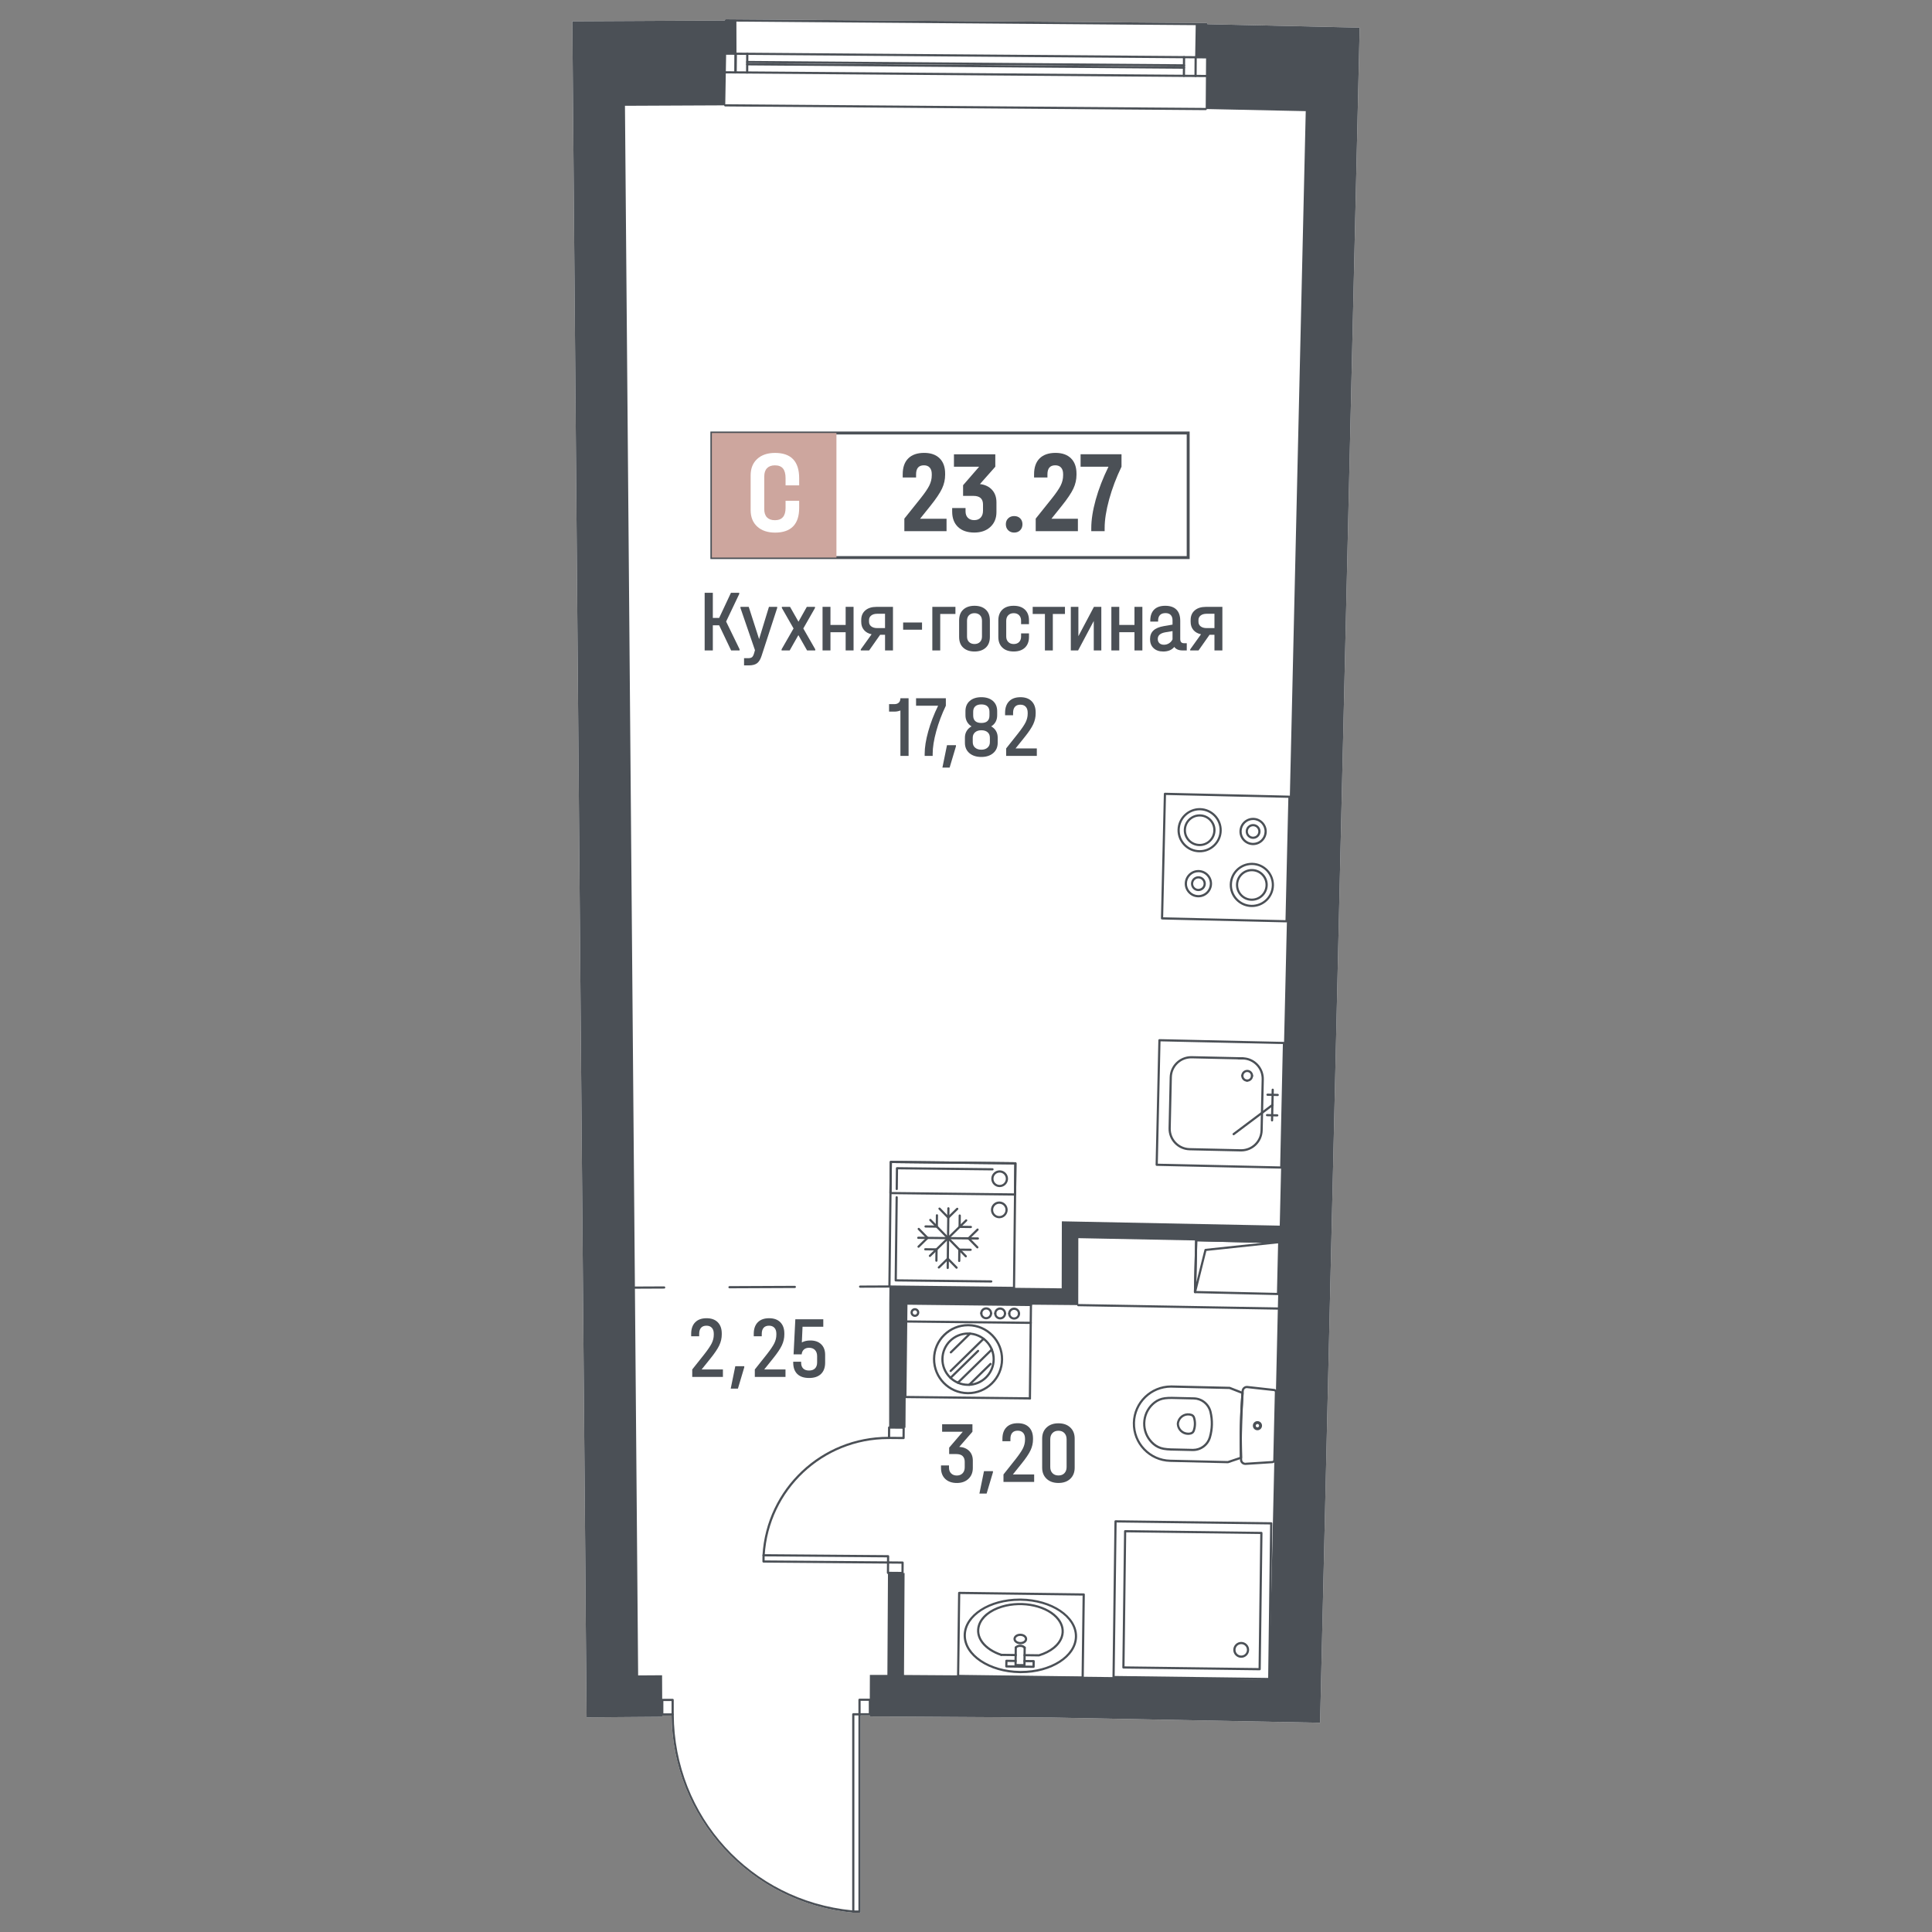 <?xml version="1.0" encoding="utf-8"?>
<!-- Generator: Adobe Illustrator 28.0.0, SVG Export Plug-In . SVG Version: 6.00 Build 0)  -->
<svg version="1.1" id="Балкон" xmlns="http://www.w3.org/2000/svg" xmlns:xlink="http://www.w3.org/1999/xlink" x="0px"
	 y="0px" width="1000px" height="1000px" viewBox="0 0 1000 1000" style="enable-background:new 0 0 1000 1000;"
	 xml:space="preserve">
<rect x="0" y="0" width="1000" height="1000" fill="#808080" stroke="none"/>
<style type="text/css">
	.st0{fill:#FFFFFF;}
	.st1{fill:#4B5056;}
	.st2{fill:#CDA69E;}
	.st3{fill:none;stroke:#4B5056;stroke-width:1.098;stroke-linecap:round;stroke-linejoin:round;stroke-miterlimit:10;}
	.st4{fill:none;stroke:#4B5056;stroke-width:1.099;stroke-linecap:round;stroke-linejoin:round;stroke-miterlimit:10;}
	.st5{fill:none;stroke:#4B5056;stroke-width:1.287;stroke-linecap:round;stroke-linejoin:round;stroke-miterlimit:10;}
</style>
<g>
	<path class="st0" d="M450.17,888.43v-0.55l-4.71,0.01v101.54c0,0.31-0.26,0.57-0.57,0.57h-3.23c-0.04,0-0.07,0-0.11-0.01
		c-25.66-2.36-49.37-14.11-66.78-33.11c-17.31-18.88-26.94-43.34-27.16-68.92l-4.81,0.01h-0.01v0.64l-39.17,0.3l-0.52-59.14
		l-0.13-19.34l-2.33-274.02l-4.4-525.38l78.93-0.4c-0.01-0.02-0.01-0.05-0.01-0.07c0-0.31,0.26-0.56,0.57-0.56l248.67,1.91
		c0.31,0,0.56,0.26,0.56,0.57v0.04l78.8,1.79L695.3,377.5l-6.03,257.46l-5.99,256.73l-1.78-0.04L544.61,889L450.17,888.43z"/>
	<g>
		<path class="st1" d="M445.2,666.53c-0.31,0-0.57-0.26-0.57-0.57c0-0.31,0.25-0.57,0.57-0.57l15.16-0.07c0,0,0,0,0,0
			c0.31,0,0.57,0.26,0.57,0.57c0,0.31-0.25,0.57-0.57,0.57L445.2,666.53C445.2,666.53,445.2,666.53,445.2,666.53z"/>
		<path class="st1" d="M377.59,666.83c-0.31,0-0.57-0.26-0.57-0.57c0-0.31,0.26-0.57,0.57-0.57l33.81-0.15c0,0,0,0,0,0
			c0.31,0,0.57,0.26,0.57,0.57c0,0.31-0.26,0.57-0.57,0.57L377.59,666.83C377.59,666.83,377.59,666.83,377.59,666.83z"/>
		<path class="st1" d="M328.61,667.04c-0.31,0-0.57-0.26-0.57-0.57c0-0.31,0.25-0.57,0.57-0.57l15.16-0.07c0,0,0,0,0,0
			c0.31,0,0.57,0.26,0.57,0.57c0,0.31-0.25,0.57-0.57,0.57L328.61,667.04C328.61,667.04,328.61,667.04,328.61,667.04z"/>
	</g>
	<g id="LWPOLYLINE_00000023978422604417044070000004216374686092858290_">
		<path class="st1" d="M661.5,670.34c0,0-0.01,0-0.01,0l-42.97-1c-0.15,0-0.29-0.07-0.4-0.18c-0.1-0.11-0.16-0.26-0.16-0.41
			l0.63-26.86c0.01-0.31,0.26-0.56,0.57-0.56c0,0,0.01,0,0.01,0l42.97,1c0.15,0,0.29,0.07,0.4,0.18c0.1,0.11,0.16,0.26,0.16,0.41
			l-0.63,26.86C662.06,670.09,661.81,670.34,661.5,670.34z M619.11,668.22l41.84,0.97l0.6-25.72l-41.84-0.97L619.11,668.22z"/>
	</g>
	<g id="SOLID_00000011010588672875098860000015813418773410443419_">
		<path class="st1" d="M618.53,669.34c-0.03,0-0.05,0-0.08-0.01c-0.29-0.04-0.5-0.29-0.49-0.58l0.63-26.86
			c0.01-0.31,0.26-0.56,0.57-0.56c0,0,0.01,0,0.01,0l42.97,1c0.3,0.01,0.54,0.25,0.55,0.55c0.01,0.3-0.21,0.56-0.51,0.59
			l-37.76,4.01l-5.35,21.42C619.02,669.16,618.79,669.34,618.53,669.34z M619.71,642.49l-0.49,21.18l4.21-16.84
			c0.06-0.23,0.26-0.4,0.49-0.43l29.4-3.12L619.71,642.49z"/>
	</g>
	<g id="LINE_00000182490976441519308050000002313509851401292946_">
		<path class="st1" d="M664.83,677.93c0,0-0.01,0-0.01,0l-106.73-1.83c-0.31-0.01-0.56-0.27-0.56-0.58
			c0.01-0.31,0.27-0.57,0.58-0.56l106.73,1.83c0.31,0.01,0.56,0.27,0.56,0.58C665.39,677.69,665.14,677.93,664.83,677.93z"/>
	</g>
	<g id="LINE_00000156586594311809891270000012462694672169380019_">
		<path class="st1" d="M624.96,12.48v0.04c-0.02,0.29-0.27,0.53-0.57,0.53l-5.49-0.04l-237.74-1.83l-5.44-0.04
			c-0.29-0.01-0.52-0.22-0.55-0.51c-0.01-0.02-0.01-0.05-0.01-0.07c0-0.31,0.26-0.56,0.57-0.56l248.67,1.91
			C624.71,11.91,624.96,12.17,624.96,12.48z"/>
	</g>
	<g id="LINE_00000104671460887196982570000010397733008014805900_">
		<path class="st1" d="M624.19,39.91L624.19,39.91L375.52,38c-0.31,0-0.57-0.26-0.57-0.57c0-0.31,0.26-0.56,0.57-0.56h0l248.67,1.91
			c0.31,0,0.57,0.26,0.57,0.57C624.75,39.66,624.5,39.91,624.19,39.91z"/>
	</g>
	<g id="LINE_00000019665783271582299890000018094825512115463353_">
		<path class="st1" d="M380.7,38.04L380.7,38.04c-0.32,0-0.57-0.26-0.57-0.57l0.07-9.67c0-0.31,0.26-0.56,0.57-0.56h0
			c0.31,0,0.57,0.26,0.57,0.57l-0.07,9.67C381.27,37.79,381.01,38.04,380.7,38.04z"/>
	</g>
	<g id="LINE_00000080892502335712652150000013912925377320514714_">
		<path class="st1" d="M618.81,39.87L618.81,39.87c-0.32,0-0.57-0.26-0.57-0.57l0.07-9.67c0-0.31,0.26-0.56,0.57-0.56h0
			c0.31,0,0.57,0.26,0.57,0.57l-0.07,9.67C619.38,39.62,619.12,39.87,618.81,39.87z"/>
	</g>
	<g id="LINE_00000095331864725202007190000012498055154987948163_">
		<path class="st1" d="M624.26,30.24L624.26,30.24l-248.67-1.91c-0.31,0-0.57-0.26-0.57-0.57c0-0.31,0.26-0.56,0.57-0.56h0
			l248.67,1.91c0.31,0,0.57,0.26,0.57,0.57C624.83,29.99,624.57,30.24,624.26,30.24z"/>
	</g>
	<g id="LINE_00000132058502606567084940000000597174254184029570_">
		<path class="st1" d="M612.83,35.58L612.83,35.58l-226.08-1.74c-0.31,0-0.57-0.26-0.57-0.57c0-0.31,0.26-0.56,0.57-0.56h0
			l226.07,1.74c0.31,0,0.57,0.26,0.57,0.57C613.39,35.33,613.14,35.58,612.83,35.58z"/>
	</g>
	<g id="LINE_00000132798712278328563520000006878696996135592616_">
		<path class="st1" d="M612.79,39.82L612.79,39.82c-0.32,0-0.57-0.26-0.57-0.57l0.07-9.67c0-0.31,0.26-0.56,0.57-0.56h0
			c0.31,0,0.57,0.26,0.57,0.57l-0.07,9.67C613.36,39.57,613.11,39.82,612.79,39.82z"/>
	</g>
	<g id="LINE_00000045585356484938542030000014570481044570720141_">
		<path class="st1" d="M380.7,38.04L380.7,38.04c-0.32,0-0.57-0.26-0.57-0.57l0.07-9.67c0-0.31,0.26-0.56,0.57-0.56h0
			c0.31,0,0.57,0.26,0.57,0.57l-0.07,9.67C381.27,37.79,381.01,38.04,380.7,38.04z"/>
	</g>
	<g id="LINE_00000130618876106719153400000004726346621428072895_">
		<path class="st1" d="M386.72,38.09L386.72,38.09c-0.32,0-0.57-0.26-0.57-0.57l0.07-9.67c0-0.31,0.26-0.56,0.57-0.56h0
			c0.31,0,0.57,0.26,0.57,0.57l-0.07,9.67C387.29,37.84,387.03,38.09,386.72,38.09z"/>
	</g>
	<g id="LINE_00000163773878111500035140000014396161983615361450_">
		<path class="st1" d="M624.06,57L624.06,57l-248.67-1.91c-0.31,0-0.57-0.26-0.57-0.57c0-0.31,0.26-0.56,0.57-0.56h0l248.67,1.91
			c0.31,0,0.57,0.26,0.57,0.57C624.62,56.75,624.37,57,624.06,57z"/>
	</g>
	<g id="LINE_00000163752118902301954420000006579311847216496013_">
		<path class="st1" d="M612.84,34.4L612.84,34.4l-226.08-1.74c-0.31,0-0.57-0.26-0.57-0.57c0-0.31,0.26-0.56,0.57-0.56h0
			l226.08,1.74c0.31,0,0.57,0.26,0.57,0.57C613.4,34.14,613.15,34.4,612.84,34.4z"/>
	</g>
	<g id="LWPOLYLINE_00000062173069825821640920000008925970972848096681_">
		<path class="st1" d="M467.18,808.22l-6.95-0.06h-0.57c-0.31,0-0.56,0.26-0.57,0.57v0.57l-0.04,4.81c0,0.14,0.06,0.29,0.16,0.4
			c0.11,0.11,0.25,0.17,0.4,0.17l7.53,0.06c0.15,0,0.29-0.06,0.4-0.17c0.1-0.09,0.16-0.23,0.17-0.37v-0.03l0.04-5.37
			C467.75,808.48,467.5,808.23,467.18,808.22z M466.61,809.36l-0.03,4.24l-6.39-0.05l0.03-4.24L466.61,809.36z"/>
	</g>
	<g id="LWPOLYLINE_00000116949953313907677390000010326664160842572180_">
		<path class="st1" d="M467.73,738.38l-7.51-0.06h-0.01c-0.15,0-0.3,0.06-0.4,0.16c-0.11,0.11-0.17,0.25-0.17,0.4l-0.04,4.81v0.57
			c0,0.31,0.24,0.56,0.55,0.57h0.01l7.52,0.06h0.01c0.15,0,0.29-0.06,0.4-0.17c0.11-0.1,0.16-0.25,0.17-0.4l0.04-5.34v-0.03
			C468.3,738.64,468.05,738.38,467.73,738.38z M467.13,743.74l-6.39-0.04l0.03-4.24l6.39,0.05L467.13,743.74z"/>
	</g>
	<g id="ARC_00000043458968969968374160000000954771718337046922_">
		<path class="st1" d="M395.22,805.58c-0.01,0-0.02,0-0.03,0c-0.31-0.02-0.55-0.29-0.53-0.6c2.06-34.45,30.59-61.28,65.05-61.28
			c0.16,0,0.3,0,0.46,0c0.31,0,0.57,0.26,0.57,0.57c0,0.31-0.26,0.57-0.57,0.57h0c-0.15,0-0.3,0-0.45,0
			c-33.86,0-61.89,26.36-63.92,60.21C395.77,805.34,395.52,805.58,395.22,805.58z"/>
	</g>
	<g id="LWPOLYLINE_00000094596961346758591770000002710509394320336513_">
		<path class="st1" d="M459.69,804.94l-63.86-0.5h-0.61c-0.27,0-0.5,0.19-0.56,0.45c-0.01,0.03-0.01,0.07-0.01,0.11l-0.03,3.23
			c0,0.15,0.06,0.29,0.17,0.4c0.1,0.11,0.25,0.17,0.4,0.17l63.9,0.5h0.57c0.15,0,0.29-0.05,0.4-0.16c0.11-0.11,0.17-0.25,0.17-0.4
			v-0.58l0.02-2.64C460.25,805.2,460,804.95,459.69,804.94z M395.77,807.67l0.01-2.09l63.33,0.5l-0.01,2.08L395.77,807.67z"/>
	</g>
	<g id="LWPOLYLINE_00000090252313295552084430000011903859200666277290_">
		<path class="st1" d="M450.82,879.79c0-0.15-0.06-0.29-0.16-0.4c-0.11-0.11-0.25-0.17-0.41-0.17h-0.05l-5.32,0.01
			c-0.15,0-0.3,0.06-0.4,0.16c-0.11,0.11-0.17,0.25-0.17,0.41l0.01,6.95v0.57c0,0.15,0.06,0.29,0.17,0.4
			c0.1,0.11,0.24,0.17,0.4,0.17h0.57l4.71-0.01h0.09c0.31,0,0.57-0.25,0.57-0.57L450.82,879.79z M445.45,886.75v-6.39h4.23
			l0.01,6.38L445.45,886.75z"/>
	</g>
	<g id="LWPOLYLINE_00000125602348656016401950000006167512530398254224_">
		<path class="st1" d="M348.73,879.87c0-0.31-0.25-0.57-0.57-0.57l-5.37,0.01h-0.04c-0.14,0.01-0.27,0.07-0.36,0.16
			c-0.11,0.11-0.17,0.25-0.17,0.41l0.01,7.52c0,0.15,0.06,0.3,0.17,0.4c0.1,0.11,0.23,0.17,0.39,0.17h0.01l4.81-0.01h0.56
			c0.31,0,0.56-0.24,0.57-0.56v-0.01L348.73,879.87z M343.36,880.44h4.23l0.01,6.39h-4.24V880.44z"/>
	</g>
	<g id="ARC_00000015345688473922544850000010891924774355106195_">
		<path class="st1" d="M442.23,989.48c-0.03,0.3-0.28,0.52-0.57,0.52c-0.04,0-0.07,0-0.11-0.01c-25.66-2.36-49.37-14.11-66.78-33.11
			c-17.31-18.88-26.94-43.34-27.16-68.92c-0.01-0.18-0.01-0.37-0.01-0.55c0-0.32,0.25-0.57,0.56-0.58c0.01,0,0.01,0,0.01,0
			c0.31,0,0.55,0.25,0.57,0.56v0.01c0.19,52.82,39.85,96.31,92.35,101.4c0.21,0.02,0.41,0.04,0.62,0.06
			C442.02,988.89,442.26,989.17,442.23,989.48z"/>
	</g>
	<g id="LWPOLYLINE_00000079471461985047765780000016757218092306967174_">
		<path class="st1" d="M444.89,886.75h-3.23c-0.31,0-0.57,0.25-0.57,0.57v102.11c0,0.15,0.06,0.3,0.17,0.4
			c0.08,0.08,0.18,0.14,0.29,0.16c0.04,0.01,0.07,0.01,0.11,0.01h3.23c0.31,0,0.57-0.26,0.57-0.57V887.32
			C445.46,887,445.2,886.75,444.89,886.75z M444.32,988.86h-2.09V887.89h2.09V988.86z"/>
	</g>
	<g id="POLYLINE_00000008841571325858036620000012802770211360877197_">
		<path class="st1" d="M665.93,477.42c0,0-0.01,0-0.01,0l-64.46-1.5c-0.31-0.01-0.56-0.27-0.56-0.58l1.5-64.46
			c0-0.15,0.07-0.29,0.18-0.4c0.11-0.1,0.25-0.16,0.39-0.16c0,0,0.01,0,0.01,0l64.46,1.5c0.15,0,0.29,0.07,0.4,0.18
			c0.1,0.11,0.16,0.26,0.16,0.41l-1.5,64.46C666.49,477.18,666.23,477.42,665.93,477.42z M602.05,474.8l63.32,1.48l1.48-63.32
			l-63.33-1.48L602.05,474.8z"/>
	</g>
	<g id="SPLINE_00000127016933593892811020000008608759428659501211_">
		<path class="st1" d="M620.94,441.16c-0.09,0-0.19,0-0.28,0c-3.05-0.07-5.9-1.33-8.01-3.54c-2.11-2.21-3.24-5.11-3.17-8.17
			l0.57,0.01l-0.57-0.01c0.15-6.31,5.44-11.28,11.71-11.18c6.3,0.15,11.32,5.4,11.18,11.71c-0.07,3.06-1.33,5.9-3.54,8.02
			C626.69,440.05,623.9,441.16,620.94,441.16z M620.93,419.41c-5.57,0-10.17,4.47-10.3,10.07c-0.07,2.75,0.94,5.37,2.85,7.36
			s4.46,3.12,7.22,3.19c2.8,0.07,5.36-0.95,7.36-2.85c1.99-1.9,3.12-4.46,3.19-7.22c0.13-5.68-4.38-10.41-10.07-10.55
			C621.09,419.41,621.01,419.41,620.93,419.41z"/>
	</g>
	<g id="SPLINE_00000093881855475696686080000005394375893876698774_">
		<path class="st1" d="M620.94,437.94c-0.07,0-0.13,0-0.2,0c-2.19-0.05-4.24-0.95-5.75-2.54c-1.52-1.59-2.33-3.67-2.27-5.87l0,0
			c0.05-2.2,0.96-4.24,2.54-5.76c1.54-1.47,3.55-2.27,5.67-2.27c0.06,0,0.13,0,0.2,0c2.2,0.05,4.24,0.95,5.76,2.54
			c1.52,1.59,2.33,3.67,2.27,5.87C629.05,434.38,625.38,437.94,620.94,437.94z M620.93,422.63c-1.83,0-3.56,0.69-4.89,1.96
			c-1.37,1.31-2.15,3.07-2.19,4.96l0,0c-0.05,1.89,0.65,3.69,1.95,5.06s3.07,2.15,4.96,2.19c3.92,0.15,7.15-3.01,7.25-6.92
			c0.05-1.89-0.65-3.69-1.95-5.06c-1.31-1.37-3.07-2.15-4.96-2.19C621.04,422.63,620.98,422.63,620.93,422.63z M613.28,429.54h0.01
			H613.28z"/>
	</g>
	<g id="SPLINE_00000145023899882080585660000014743120633876332950_">
		<path class="st1" d="M647.97,469.48c-0.09,0-0.19,0-0.28,0c-3.05-0.07-5.9-1.33-8.01-3.54s-3.24-5.11-3.17-8.17l0.57,0.01
			l-0.57-0.01c0.15-6.22,5.25-11.18,11.44-11.18c0.09,0,0.18,0,0.27,0c6.3,0.15,11.32,5.4,11.18,11.71
			c-0.07,3.06-1.33,5.9-3.54,8.02C653.72,468.36,650.92,469.48,647.97,469.48z M647.96,447.72c-5.58,0-10.17,4.47-10.3,10.07
			c-0.07,2.75,0.94,5.37,2.85,7.36c1.9,1.99,4.46,3.12,7.22,3.19c2.71,0.06,5.36-0.95,7.36-2.85c1.99-1.9,3.12-4.46,3.19-7.22
			c0.13-5.68-4.38-10.41-10.07-10.55C648.12,447.72,648.04,447.72,647.96,447.72z"/>
	</g>
	<g id="SPLINE_00000022530091790905480910000002739407216192965259_">
		<path class="st1" d="M647.96,466.25c-0.07,0-0.13,0-0.2,0c-2.19-0.05-4.24-0.95-5.75-2.54c-1.52-1.59-2.33-3.67-2.27-5.87l0,0
			c0.05-2.2,0.96-4.24,2.54-5.76c1.54-1.47,3.55-2.28,5.67-2.28c0.06,0,0.13,0,0.2,0c2.2,0.05,4.24,0.95,5.76,2.54
			c1.52,1.59,2.33,3.67,2.27,5.87C656.07,462.69,652.4,466.25,647.96,466.25z M647.95,450.95c-1.83,0-3.56,0.69-4.89,1.96
			c-1.37,1.31-2.15,3.07-2.19,4.96l0,0c-0.05,1.89,0.65,3.69,1.95,5.06c1.31,1.37,3.07,2.15,4.96,2.19c0.06,0,0.11,0,0.17,0
			c3.83,0,6.99-3.07,7.08-6.92c0.05-1.89-0.65-3.69-1.95-5.06c-1.31-1.37-3.07-2.15-4.96-2.19
			C648.07,450.95,648.01,450.95,647.95,450.95z M640.31,457.85h0.01H640.31z"/>
	</g>
	<g id="SPLINE_00000055697297001477096020000009305046302982846876_">
		<path class="st1" d="M648.61,437.43c-0.06,0-0.11,0-0.17,0c-1.88-0.04-3.64-0.82-4.95-2.18c-1.3-1.36-2-3.16-1.95-5.04
			s0.82-3.64,2.18-4.95c1.33-1.26,3.05-1.95,4.88-1.95c0.06,0,0.11,0,0.17,0c3.89,0.09,6.99,3.33,6.9,7.23
			C655.58,434.36,652.43,437.43,648.61,437.43z M648.6,424.43c-1.53,0-2.98,0.58-4.09,1.64c-1.14,1.09-1.8,2.57-1.83,4.15l0,0
			c-0.04,1.58,0.54,3.09,1.64,4.23c1.09,1.14,2.57,1.8,4.15,1.83c1.62,0,3.08-0.54,4.23-1.64c1.14-1.09,1.8-2.57,1.83-4.15
			c0.07-3.27-2.52-5.99-5.79-6.06C648.69,424.44,648.65,424.43,648.6,424.43z M642.11,430.21h0.01H642.11z"/>
	</g>
	<g id="SPLINE_00000147208408088551563500000012631975660011512226_">
		<path class="st1" d="M648.61,434.2c-0.03,0-0.06,0-0.09,0c-2.12-0.05-3.8-1.81-3.75-3.93c0,0,0,0,0,0
			c0.05-2.09,1.77-3.75,3.84-3.75c0.03,0,0.06,0,0.09,0c1.03,0.02,1.98,0.44,2.69,1.19c0.71,0.74,1.08,1.72,1.06,2.74
			c-0.03,1.02-0.44,1.98-1.19,2.69C650.54,433.83,649.6,434.2,648.61,434.2z M645.9,430.3c-0.03,1.49,1.15,2.73,2.64,2.77
			c0.75-0.02,1.41-0.25,1.93-0.75c0.52-0.5,0.82-1.17,0.83-1.89c0.02-0.72-0.24-1.41-0.74-1.93c-0.5-0.52-1.17-0.82-1.89-0.84
			c-0.02,0-0.04,0-0.07,0C647.14,427.66,645.93,428.83,645.9,430.3L645.9,430.3z"/>
	</g>
	<g id="SPLINE_00000083081273541370612050000005451599344828727480_">
		<path class="st1" d="M620.29,464.45c-0.06,0-0.11,0-0.17,0c-1.88-0.04-3.64-0.82-4.95-2.19c-1.3-1.36-2-3.16-1.95-5.04
			s0.82-3.64,2.18-4.95c1.33-1.26,3.05-1.95,4.88-1.95c0.06,0,0.11,0,0.17,0c3.89,0.09,6.99,3.33,6.9,7.23
			C627.26,461.39,624.11,464.45,620.29,464.45z M620.28,451.46c-1.53,0-2.98,0.58-4.09,1.64c-1.14,1.09-1.8,2.57-1.83,4.15l0,0
			c-0.04,1.58,0.54,3.09,1.64,4.23c1.09,1.15,2.57,1.8,4.15,1.83c0.04,0,0.09,0,0.14,0c3.21,0,5.85-2.57,5.93-5.79
			c0.07-3.27-2.52-5.99-5.79-6.06C620.38,451.46,620.33,451.46,620.28,451.46z M613.79,457.24h0.01H613.79z"/>
	</g>
	<g id="SPLINE_00000047031590216708308200000011035262649356130714_">
		<path class="st1" d="M620.29,461.23c-0.03,0-0.06,0-0.09,0c-1.03-0.02-1.98-0.44-2.69-1.19c-0.71-0.74-1.08-1.72-1.06-2.74
			c0,0,0,0,0,0c0.05-2.09,1.77-3.75,3.84-3.75c0.03,0,0.06,0,0.09,0c1.03,0.02,1.98,0.45,2.69,1.19c0.71,0.74,1.08,1.72,1.06,2.74
			c-0.03,1.02-0.44,1.98-1.19,2.69C622.22,460.85,621.28,461.23,620.29,461.23z M617.58,457.33c-0.02,0.72,0.25,1.41,0.75,1.93
			c0.5,0.52,1.17,0.82,1.89,0.83c0.67-0.03,1.41-0.25,1.93-0.75c0.52-0.5,0.82-1.17,0.83-1.89c0.02-0.72-0.24-1.41-0.74-1.93
			c-0.5-0.52-1.17-0.82-1.9-0.84c-0.02,0-0.04,0-0.06,0C618.83,454.68,617.62,455.86,617.58,457.33L617.58,457.33z"/>
	</g>
	<g id="SPLINE_00000070093314823792468050000004736386250941185704_">
		<path class="st1" d="M645.48,559.88c0,0-0.01,0-0.01,0c-1.69-0.04-3.04-1.45-3-3.14c0.01-0.31,0.26-0.56,0.57-0.56
			c0,0,0.01,0,0.01,0c0.31,0.01,0.56,0.27,0.56,0.58c-0.03,1.07,0.83,1.95,1.89,1.98c0.31,0.01,0.56,0.27,0.56,0.58
			C646.04,559.63,645.79,559.88,645.48,559.88z"/>
	</g>
	<g id="SPLINE_00000152953839199806183480000000950261266137467836_">
		<path class="st1" d="M648.04,557.43c0,0-0.01,0-0.01,0c-0.31-0.01-0.56-0.27-0.56-0.58c0.03-1.07-0.82-1.95-1.88-1.97
			c-0.02,0-0.03,0-0.05,0c-0.5,0-0.97,0.19-1.33,0.54c-0.37,0.36-0.58,0.84-0.6,1.35c-0.01,0.31-0.3,0.57-0.58,0.56
			c-0.31-0.01-0.56-0.27-0.56-0.58c0.02-0.82,0.36-1.58,0.95-2.15c0.6-0.57,1.35-0.82,2.2-0.85c0.82,0.02,1.58,0.36,2.15,0.95
			c0.57,0.59,0.87,1.37,0.85,2.19C648.6,557.18,648.34,557.43,648.04,557.43z"/>
	</g>
	<g id="SPLINE_00000084503320074982460080000000782691327091963783_">
		<path class="st1" d="M645.54,559.88c-0.02,0-0.04,0-0.07,0c-0.31-0.01-0.56-0.27-0.56-0.58c0.01-0.31,0.26-0.56,0.58-0.56
			c0.01,0,0.03,0,0.04,0c1.04,0,1.91-0.84,1.93-1.89c0.01-0.31,0.26-0.56,0.57-0.56c0,0,0.01,0,0.01,0
			c0.31,0.01,0.56,0.27,0.56,0.58C648.57,558.54,647.2,559.88,645.54,559.88z"/>
	</g>
	<g id="POLYLINE_00000048479005043053018150000010984524016469823148_">
		<path class="st1" d="M643.25,548.38c0,0-0.01,0-0.01,0l-2.14-0.04c-0.31-0.01-0.56-0.27-0.56-0.58c0.01-0.31,0.28-0.53,0.58-0.56
			l2.14,0.04c0.31,0.01,0.56,0.27,0.56,0.58C643.81,548.14,643.56,548.38,643.25,548.38z"/>
	</g>
	<g id="SPLINE_00000042015955255739203820000014812840834765192073_">
		<path class="st1" d="M642.43,595.98c-0.09,0-0.17,0-0.25,0l-26.44-0.58c-6.15-0.14-11.03-5.25-10.9-11.39l0.58-26.45
			c0.14-6.06,5.11-10.9,11.15-10.9c0.08,0,0.17,0,0.25,0l26.44,0.58c6.15,0.14,11.03,5.25,10.9,11.4l-0.58,26.44
			c-0.07,2.98-1.29,5.75-3.44,7.81C648.04,594.89,645.31,595.98,642.43,595.98z M606.56,557.58l-0.58,26.45
			c-0.13,5.52,4.26,10.11,9.78,10.23l26.44,0.58c0.08,0,0.15,0,0.23,0c2.59,0,5.04-0.98,6.92-2.78c1.93-1.85,3.03-4.34,3.09-7.01
			l0.58-26.44c0.13-5.52-4.27-10.11-9.78-10.23l-26.44-0.58c-0.08,0-0.15,0-0.23,0C611.15,547.8,606.68,552.14,606.56,557.58
			L606.56,557.58z"/>
	</g>
	<g id="POLYLINE_00000034800835537854453140000014189885284536691365_">
		<path class="st1" d="M658.41,580.47c0,0-0.01,0-0.01,0c-0.31-0.01-0.56-0.27-0.56-0.58l0.35-15.86c0.01-0.31,0.26-0.56,0.57-0.56
			c0,0,0.01,0,0.01,0c0.31,0.01,0.56,0.27,0.56,0.58l-0.35,15.86C658.97,580.22,658.72,580.47,658.41,580.47z"/>
	</g>
	<g id="POLYLINE_00000155143441594298159220000009936637918459347331_">
		<path class="st1" d="M661.11,577.88c0,0-0.01,0-0.01,0l-5.29-0.12c-0.31-0.01-0.56-0.27-0.56-0.58c0.01-0.31,0.26-0.56,0.57-0.56
			c0,0,0.01,0,0.01,0l5.29,0.12c0.31,0.01,0.56,0.27,0.56,0.58C661.67,577.64,661.42,577.88,661.11,577.88z"/>
	</g>
	<g id="POLYLINE_00000021121350720534767430000005415764374428860802_">
		<path class="st1" d="M661.35,567.31c0,0-0.01,0-0.01,0l-5.29-0.12c-0.31-0.01-0.56-0.27-0.56-0.58c0.01-0.31,0.26-0.56,0.58-0.56
			l5.29,0.12c0.31,0.01,0.56,0.27,0.56,0.58C661.91,567.06,661.65,567.31,661.35,567.31z"/>
	</g>
	<g id="POLYLINE_00000148635161739058002420000007675387149043489952_">
		<path class="st1" d="M638.53,587.6c-0.17,0-0.34-0.08-0.46-0.23c-0.19-0.25-0.14-0.61,0.11-0.8l20.06-15.06
			c0.24-0.19,0.61-0.14,0.8,0.11c0.19,0.25,0.14,0.61-0.11,0.8l-20.06,15.06C638.77,587.56,638.65,587.6,638.53,587.6z"/>
	</g>
	<g id="LWPOLYLINE_00000137832926612598713680000003481864477084951939_">
		<path class="st1" d="M663.16,604.88c0,0-0.01,0-0.01,0l-64.46-1.43c-0.31-0.01-0.56-0.27-0.56-0.58l1.43-64.46
			c0.01-0.31,0.26-0.56,0.57-0.56c0,0,0.01,0,0.01,0l64.46,1.43c0.31,0.01,0.56,0.27,0.56,0.58l-1.43,64.46
			C663.72,604.64,663.47,604.88,663.16,604.88z M599.28,602.33l63.33,1.4l1.4-63.33l-63.33-1.4L599.28,602.33z"/>
	</g>
	<g id="SPLINE_00000066498628204512584800000012582090394188949147_">
		<path class="st1" d="M650.84,739.94c-0.01,0-0.03,0-0.05,0c-1.11-0.03-1.99-0.95-1.96-2.06c0.03-1.09,0.93-1.96,2.01-1.96
			c0.01,0,0.03,0,0.05,0c1.11,0.03,1.99,0.95,1.96,2.06C652.83,739.07,651.93,739.94,650.84,739.94z M650.84,737.06
			c-0.23,0-0.44,0.09-0.6,0.24c-0.17,0.16-0.27,0.38-0.27,0.61c-0.01,0.48,0.37,0.88,0.85,0.89c0,0,0.01,0,0.02,0
			c0.47,0,0.86-0.38,0.87-0.86c0.01-0.48-0.37-0.88-0.85-0.89C650.86,737.06,650.85,737.06,650.84,737.06z"/>
	</g>
	<g id="SPLINE_00000155855021109947474210000007925628298392918433_">
		<path class="st1" d="M650.84,740.3c-0.02,0-0.04,0-0.05,0c-1.3-0.03-2.34-1.11-2.31-2.42c0.01-0.63,0.28-1.23,0.74-1.66
			s1.01-0.67,1.69-0.65c1.3,0.03,2.34,1.11,2.31,2.42c0,0,0,0,0,0C653.17,739.27,652.12,740.3,650.84,740.3z M650.84,736.7
			c-0.32,0-0.61,0.12-0.85,0.34c-0.24,0.23-0.37,0.53-0.38,0.86c-0.01,0.33,0.11,0.64,0.34,0.88c0.23,0.24,0.53,0.37,0.86,0.38
			c0.65,0.03,1.24-0.52,1.26-1.2c0.01-0.33-0.11-0.64-0.34-0.87s-0.53-0.37-0.86-0.38C650.86,736.7,650.85,736.7,650.84,736.7z
			 M652.64,737.97h0.01H652.64z"/>
	</g>
	<g id="SPLINE_00000169529528849145129550000004978020350192399540_">
		<path class="st1" d="M644.58,758.24c-1.51,0-2.71-1.16-2.77-2.61c-0.38-11.9-0.1-23.94,0.84-35.79c0.17-1.57,1.55-2.62,3-2.48
			l13.9,1.54c0.84,0.09,1.48,0.82,1.46,1.67l-0.82,35.18c-0.02,0.86-0.68,1.54-1.54,1.59l-13.95,0.9c-0.01,0-0.03,0-0.04,0l0,0
			C644.63,758.24,644.6,758.24,644.58,758.24z M644.57,757.11l0.09,0.57l-0.04-0.57l13.95-0.9c0.26-0.02,0.46-0.23,0.47-0.48
			l0.82-35.19c0.01-0.26-0.19-0.48-0.44-0.5l-13.9-1.54c-0.45-0.06-0.83,0.07-1.15,0.33c-0.33,0.26-0.53,0.63-0.58,1.05
			c-0.94,11.86-1.22,23.86-0.84,35.72c0.03,0.84,0.73,1.52,1.57,1.52C644.54,757.11,644.56,757.11,644.57,757.11z"/>
	</g>
	<g id="SPLINE_00000088848038029832760320000012163970924059788718_">
		<path class="st1" d="M614.99,742.69c-3.16,0-5.79-2.51-5.9-5.69c0.04-0.53,0.13-0.99,0.28-1.44c0.5-1.5,1.54-2.71,2.95-3.42
			c1.41-0.71,3.01-0.82,4.51-0.33c0.82,0.27,1.47,0.93,1.73,1.76c0.74,2.35,0.68,4.91-0.17,7.22c-0.3,0.81-0.97,1.44-1.81,1.67l0,0
			c-0.46,0.13-0.92,0.2-1.38,0.21C615.13,742.68,615.06,742.69,614.99,742.69z M614.97,732.65c-0.73,0-1.46,0.17-2.14,0.51
			c-1.14,0.57-1.98,1.55-2.38,2.76c-0.12,0.36-0.2,0.73-0.23,1.1c0.05,1.21,0.59,2.39,1.52,3.25c0.93,0.87,2.17,1.27,3.42,1.27
			c0.37-0.01,0.74-0.07,1.11-0.18l0,0c0.48-0.14,0.88-0.5,1.05-0.97c0.76-2.08,0.81-4.38,0.15-6.49c-0.15-0.48-0.53-0.86-1-1.02
			C615.98,732.73,615.47,732.65,614.97,732.65z"/>
	</g>
	<g id="SPLINE_00000038411371054527319590000010857751912377366951_">
		<path class="st1" d="M617.52,751.07c-0.08,0-0.15,0-0.23,0l-11.3-0.26c-1.25-0.03-2.51-0.15-3.74-0.36
			c-2.05-0.34-3.96-1.24-5.53-2.59c-0.73-0.63-1.4-1.33-1.98-2.08c-2.38-3.04-3.42-6.82-2.95-10.66c0.47-3.83,2.41-7.25,5.46-9.62
			c1.63-1.28,3.59-2.08,5.65-2.33v0c1.26-0.15,2.51-0.21,3.75-0.18l11.3,0.26c4.36,0.1,8.12,3.14,9.15,7.37
			c1.08,4.44,0.97,9.11-0.31,13.51C625.57,748.25,621.79,751.07,617.52,751.07z M603.02,724.29L603.02,724.29
			c-1.85,0.23-3.61,0.95-5.08,2.1c-2.81,2.19-4.59,5.33-5.03,8.86c-0.43,3.53,0.53,7.02,2.72,9.81c0.54,0.7,1.16,1.34,1.83,1.92
			c1.42,1.22,3.14,2.03,4.98,2.34c1.19,0.2,2.39,0.31,3.58,0.34l11.31,0.26c0.07,0,0.13,0,0.2,0c3.77,0,7.1-2.49,8.16-6.12
			c1.23-4.21,1.33-8.68,0.3-12.93c-0.91-3.74-4.22-6.41-8.07-6.5l-11.31-0.26C605.45,724.07,604.23,724.15,603.02,724.29z"/>
	</g>
	<g id="SPLINE_00000022529808346166197480000009922682621469351084_">
		<path class="st1" d="M635.56,757.37c0,0-0.01,0-0.01,0l-29.88-0.7c-10.9-0.26-19.57-9.34-19.32-20.24
			c0.25-10.75,9.08-19.33,19.78-19.33c0.15,0,0.31,0,0.46,0l29.88,0.7c0.06,0,0.13,0.01,0.19,0.04c2.24,0.85,4.47,1.71,6.69,2.61
			c0.23,0.09,0.37,0.32,0.36,0.56l-0.76,14.4l-0.15,9.09l0.13,10c0,0.24-0.15,0.47-0.39,0.56c-2.26,0.78-4.53,1.55-6.8,2.29
			C635.67,757.36,635.61,757.37,635.56,757.37z M606.12,718.24c-10.09,0-18.41,8.08-18.64,18.22c-0.24,10.28,7.93,18.84,18.21,19.07
			l29.78,0.7c2.11-0.68,4.21-1.39,6.3-2.11l-0.12-6.67l-0.01-5.64l0.41-12.92l0.47-7.53c-2.05-0.83-4.12-1.63-6.19-2.41l-29.79-0.69
			C606.41,718.24,606.26,718.24,606.12,718.24z M642.35,754.51h0.01H642.35z"/>
	</g>
	<g id="SPLINE_00000000931381320150582870000006782598246206320009_">
		<path class="st1" d="M530.36,853.4c-0.16,0-0.33-0.07-0.44-0.21c-0.61-0.73-2.02-0.96-3.05-0.53c-0.28,0.12-0.52,0.29-0.69,0.48
			c-0.21,0.23-0.57,0.26-0.8,0.05c-0.23-0.21-0.26-0.57-0.05-0.8c0.28-0.31,0.66-0.58,1.09-0.77c1.52-0.66,3.44-0.29,4.38,0.84
			c0.2,0.24,0.17,0.6-0.07,0.8C530.62,853.36,530.49,853.4,530.36,853.4z"/>
	</g>
	<g id="SPLINE_00000072249463168300515720000006030901441524194486_">
		<path class="st1" d="M528.14,851.05c-0.02,0-0.04,0-0.06,0c-1.95-0.03-3.53-1.27-3.51-2.77c0.03-1.51,1.56-2.68,3.51-2.68
			c0.02,0,0.04,0,0.07,0c1.99,0.03,3.53,1.24,3.51,2.77C531.65,849.88,530.1,851.05,528.14,851.05z M528.09,846.74
			c-1.28,0-2.37,0.71-2.38,1.55c-0.01,0.86,1.08,1.6,2.38,1.61c0.01,0,0.03,0,0.04,0c1.28,0,2.38-0.7,2.38-1.55
			c0.01-0.86-1.08-1.6-2.38-1.61C528.13,846.75,528.11,846.74,528.09,846.74z"/>
	</g>
	<g id="SPLINE_00000014606502999247986980000010470847052845862028_">
		<path class="st1" d="M528.47,866.02c-0.2,0-0.39,0-0.58,0c-16.18-0.21-29.24-9.03-29.11-19.68c0.14-10.52,13.1-18.93,29.02-18.93
			c0.2,0,0.39,0,0.58,0c16.18,0.21,29.24,9.03,29.11,19.68C557.36,857.6,544.39,866.02,528.47,866.02z M527.8,828.54
			c-15.3,0-27.75,7.91-27.87,17.81c-0.13,10.01,12.42,18.33,27.98,18.52c0.19,0,0.38,0,0.57,0c15.3,0,27.75-7.91,27.88-17.81
			c0.13-10.01-12.43-18.33-27.99-18.52C528.18,828.54,527.99,828.54,527.8,828.54z"/>
	</g>
	<g id="SPLINE_00000168803467270030664590000008525314108832899987_">
		<path class="st1" d="M537.75,857.37C537.75,857.37,537.75,857.37,537.75,857.37l-7.45-0.09c-0.31,0-0.57-0.26-0.56-0.58
			c0-0.31,0.26-0.56,0.57-0.56c0,0,0,0,0.01,0l7.35,0.09c5.92-1.81,10.07-5.18,11.39-9.24c0.92-2.84,0.34-5.75-1.68-8.4
			c-5.15-6.78-18.01-9.67-28.63-6.45c-5.97,1.81-10.15,5.19-11.47,9.27c-0.92,2.84-0.34,5.75,1.68,8.4c2.01,2.64,5.38,4.84,9.49,6.2
			c0.3,0.1,0.46,0.42,0.36,0.72c-0.1,0.3-0.42,0.46-0.72,0.36c-4.39-1.45-7.86-3.74-10.04-6.59c-2.22-2.92-2.88-6.27-1.85-9.44
			c1.44-4.44,5.89-8.09,12.22-10.01c11.06-3.36,24.45-0.29,29.87,6.85c2.22,2.92,2.88,6.27,1.85,9.44
			c-1.44,4.44-5.89,8.09-12.22,10.01C537.86,857.36,537.81,857.37,537.75,857.37z"/>
	</g>
	<g id="POLYLINE_00000092439058131214367660000018002443827166723238_">
		<path class="st1" d="M525.71,857.22C525.71,857.22,525.71,857.22,525.71,857.22l-7.45-0.1c-0.31-0.01-0.57-0.26-0.56-0.58
			c0.01-0.31,0.26-0.56,0.57-0.56c0,0,0,0,0.01,0l7.44,0.1c0.31,0.01,0.57,0.26,0.56,0.58
			C526.27,856.97,526.02,857.22,525.71,857.22z"/>
	</g>
	<g id="LWPOLYLINE_00000000923951979139138600000009269098266299277217_">
		<path class="st1" d="M534.99,863.29C534.99,863.29,534.99,863.29,534.99,863.29l-14.12-0.18c-0.31-0.01-0.57-0.26-0.56-0.58
			l0.04-2.9c0-0.15,0.07-0.3,0.17-0.4c0.11-0.11,0.28-0.19,0.4-0.16l4.75,0.06c0.31,0.01,0.57,0.26,0.56,0.58
			c-0.01,0.31-0.22,0.61-0.58,0.56l-4.18-0.06l-0.02,1.76l12.97,0.17l0.02-1.76l-4.18-0.06c-0.31-0.01-0.57-0.26-0.56-0.58
			c0.01-0.31,0.26-0.56,0.57-0.56c0,0,0,0,0.01,0l4.75,0.06c0.31,0.01,0.57,0.26,0.56,0.58l-0.04,2.9c0,0.15-0.07,0.3-0.17,0.4
			C535.28,863.23,535.14,863.29,534.99,863.29z"/>
	</g>
	<g id="LWPOLYLINE_00000044148826143050075830000005127078179850137741_">
		<path class="st1" d="M530.25,862.47C530.25,862.47,530.25,862.47,530.25,862.47l-4.61-0.06c-0.31-0.01-0.57-0.26-0.56-0.58
			l0.11-9.07c0-0.31,0.26-0.56,0.57-0.56c0,0,0,0,0.01,0c0.31,0,0.57,0.26,0.56,0.58l-0.11,8.5l3.47,0.04l0.11-8.5
			c0-0.31,0.31-0.54,0.58-0.56c0.31,0,0.57,0.26,0.56,0.58l-0.11,9.07c0,0.15-0.07,0.3-0.17,0.4
			C530.54,862.41,530.4,862.47,530.25,862.47z"/>
	</g>
	<g id="LWPOLYLINE_00000025429283554075196950000002396818483657423530_">
		<path class="st1" d="M560.39,868.86C560.38,868.86,560.38,868.86,560.39,868.86l-64.48-0.82c-0.31,0-0.57-0.26-0.56-0.58
			l0.55-42.98c0-0.31,0.23-0.51,0.58-0.56l64.47,0.82c0.31,0,0.57,0.26,0.56,0.58l-0.55,42.98
			C560.95,868.61,560.7,868.86,560.39,868.86z M496.49,866.91l63.33,0.81l0.53-41.84l-63.33-0.81L496.49,866.91z"/>
	</g>
	<g id="ELLIPSE_00000153679228452333942220000000896784422439993241_">
		<path class="st1" d="M642.45,858.06c-0.02,0-0.04,0-0.06,0c-1.09-0.01-2.12-0.46-2.88-1.24c-0.76-0.78-1.18-1.82-1.16-2.91
			c0.03-2.24,1.87-4.05,4.1-4.05c0.01,0,0.03,0,0.05,0c1.09,0.01,2.12,0.46,2.88,1.24c0.76,0.78,1.18,1.82,1.16,2.91
			s-0.46,2.12-1.24,2.88C644.54,857.64,643.53,858.06,642.45,858.06z M642.46,851c-1.61,0-2.94,1.3-2.96,2.92
			c-0.01,0.79,0.29,1.54,0.84,2.1c0.55,0.57,1.29,0.88,2.08,0.89c0.01,0,0.03,0,0.04,0c1.61,0,2.94-1.3,2.95-2.92
			c0.01-0.79-0.29-1.54-0.84-2.1s-1.29-0.88-2.08-0.89C642.48,851,642.47,851,642.46,851z"/>
	</g>
	<g id="LWPOLYLINE_00000065797530144776116380000001803949118872142014_">
		<path class="st1" d="M651.99,864.54C651.99,864.54,651.99,864.54,651.99,864.54l-70.52-0.9c-0.15,0-0.3-0.07-0.4-0.17
			c-0.1-0.11-0.16-0.25-0.16-0.4l0.9-70.52c0-0.15,0.07-0.3,0.17-0.4c0.11-0.11,0.3-0.2,0.4-0.16l70.52,0.9
			c0.31,0,0.57,0.26,0.56,0.58l-0.9,70.52C652.56,864.29,652.3,864.54,651.99,864.54z M582.05,862.51l69.38,0.88l0.88-69.38
			l-69.38-0.88L582.05,862.51z"/>
	</g>
	<g id="LWPOLYLINE_00000096756576566071292890000008636847538767606919_">
		<path class="st1" d="M656.97,869.64C656.96,869.64,656.96,869.64,656.97,869.64l-80.6-1.03c-0.31,0-0.57-0.26-0.56-0.58
			l1.03-80.59c0-0.31,0.26-0.56,0.57-0.56c0,0,0,0,0.01,0l80.59,1.03c0.15,0,0.3,0.07,0.4,0.17c0.1,0.11,0.16,0.25,0.16,0.4
			l-1.03,80.59C657.53,869.39,657.28,869.64,656.97,869.64z M576.95,867.48l79.45,1.01l1.01-79.45l-79.45-1.01L576.95,867.48z"/>
	</g>
	<g id="POLYLINE_00000047018350853478358590000006088908720581886395_">
		<path class="st1" d="M524.85,667.19C524.85,667.19,524.85,667.19,524.85,667.19l-64.49-0.72c-0.31,0-0.57-0.26-0.56-0.58
			l0.72-64.48c0-0.31,0.26-0.56,0.57-0.56c0,0,0,0,0.01,0l64.48,0.72c0.31,0,0.57,0.26,0.56,0.58l-0.72,64.48
			C525.42,666.94,525.16,667.19,524.85,667.19z M460.94,665.34l63.35,0.71L525,602.7l-63.35-0.71L460.94,665.34z"/>
	</g>
	<g id="POLYLINE_00000091709944781207456190000014830209298024014736_">
		<path class="st1" d="M525.39,618.83C525.39,618.83,525.39,618.83,525.39,618.83l-64.49-0.73c-0.15,0-0.29-0.06-0.4-0.17
			c-0.1-0.11-0.16-0.25-0.16-0.4l0.18-16.12c0-0.31,0.26-0.56,0.57-0.56c0,0,0,0,0.01,0l64.48,0.72c0.15,0,0.29,0.06,0.4,0.17
			c0.1,0.11,0.16,0.25,0.16,0.4l-0.18,16.12c0,0.15-0.06,0.29-0.17,0.4C525.68,618.77,525.54,618.83,525.39,618.83z M461.48,616.97
			l63.35,0.71L525,602.7l-63.35-0.71L461.48,616.97z"/>
	</g>
	<g id="SPLINE_00000000209364116666563080000015685876545999547817_">
		<path class="st1" d="M517.42,614.44c-0.01,0-0.03,0-0.05,0c-1.16-0.01-2.24-0.48-3.05-1.3c-0.81-0.83-1.24-1.92-1.23-3.08
			c0.01-1.16,0.48-2.24,1.3-3.05c0.81-0.8,1.89-1.24,3.03-1.24c0.01,0,0.03,0,0.05,0c1.16,0.01,2.24,0.48,3.05,1.3
			c0.81,0.83,1.24,1.92,1.23,3.08c-0.01,1.16-0.48,2.24-1.3,3.05C519.63,614,518.56,614.44,517.42,614.44z M517.42,606.92
			c-0.84,0-1.63,0.32-2.23,0.91c-0.61,0.6-0.95,1.39-0.96,2.25c-0.01,0.85,0.31,1.65,0.91,2.27c0.6,0.61,1.39,0.95,2.25,0.96
			c0.01,0,0.02,0,0.03,0c0.84,0,1.63-0.32,2.23-0.91c0.61-0.6,0.95-1.4,0.96-2.25l0,0c0.01-0.85-0.31-1.65-0.91-2.27
			c-0.6-0.61-1.39-0.95-2.25-0.96C517.45,606.92,517.44,606.92,517.42,606.92z"/>
	</g>
	<g id="POLYLINE_00000088829432114627898760000004572781986854974882_">
		<path class="st1" d="M464.16,615.99c-0.32,0.03-0.57-0.26-0.57-0.58l0.12-10.74c0-0.15,0.06-0.29,0.17-0.4
			c0.11-0.11,0.3-0.16,0.4-0.16l49.44,0.55c0.31,0,0.57,0.26,0.56,0.58c0,0.31-0.26,0.56-0.57,0.56c0,0,0,0-0.01,0l-48.87-0.55
			l-0.11,10.18C464.73,615.74,464.47,615.99,464.16,615.99z"/>
	</g>
	<g id="POLYLINE_00000121981164068600739630000005518092086283296140_">
		<path class="st1" d="M513.06,663.84C513.06,663.84,513.06,663.84,513.06,663.84l-49.44-0.56c-0.15,0-0.29-0.06-0.4-0.17
			c-0.1-0.11-0.16-0.25-0.16-0.4l0.49-42.99c0-0.31,0.26-0.56,0.57-0.56c0,0,0,0,0.01,0c0.31,0,0.57,0.26,0.56,0.58l-0.48,42.42
			l48.87,0.55c0.31,0,0.57,0.26,0.56,0.58C513.63,663.58,513.37,663.84,513.06,663.84z"/>
	</g>
	<g id="SPLINE_00000008137048747063789030000009841199113658202002_">
		<path class="st1" d="M517.25,630.56c-0.02,0-0.04,0-0.06,0c-1.16-0.01-2.24-0.48-3.05-1.3c-0.81-0.83-1.24-1.92-1.23-3.08
			c0.01-1.16,0.48-2.24,1.3-3.05c0.81-0.8,1.89-1.24,3.03-1.24c0.01,0,0.03,0,0.05,0c2.39,0.03,4.31,2,4.28,4.38l0,0
			C521.54,628.65,519.61,630.56,517.25,630.56z M517.24,623.04c-0.84,0-1.63,0.32-2.23,0.91c-0.61,0.6-0.95,1.39-0.96,2.25
			c-0.01,0.85,0.31,1.65,0.91,2.27c0.6,0.61,1.39,0.95,2.25,0.96c0.01,0,0.03,0,0.04,0c1.74,0,3.17-1.41,3.19-3.15
			c0.02-1.76-1.4-3.21-3.16-3.23C517.26,623.04,517.25,623.04,517.24,623.04z M521,626.27h0.01H521z"/>
	</g>
	<g id="POLYLINE_00000043417996991414414920000013389194609357765051_">
		<path class="st1" d="M490.54,656.85C490.54,656.85,490.54,656.85,490.54,656.85c-0.32,0-0.57-0.26-0.57-0.58l0.35-30.85
			c0-0.31,0.26-0.56,0.57-0.56c0,0,0,0,0.01,0c0.31,0,0.57,0.26,0.56,0.58l-0.35,30.85C491.11,656.6,490.85,656.85,490.54,656.85z"
			/>
	</g>
	<g id="POLYLINE_00000112629749754773080810000004898413471270468795_">
		<path class="st1" d="M506.14,641.6C506.14,641.6,506.14,641.6,506.14,641.6l-30.85-0.35c-0.31,0-0.57-0.26-0.56-0.58
			c0-0.31,0.26-0.56,0.57-0.56c0,0,0,0,0.01,0l30.85,0.35c0.31,0,0.57,0.26,0.56,0.58C506.71,641.34,506.45,641.6,506.14,641.6z"/>
	</g>
	<g id="POLYLINE_00000161627072881802493020000006773077875701230267_">
		<path class="st1" d="M499.9,650.81c-0.15,0-0.3-0.06-0.41-0.17l-18.37-18.79c-0.22-0.22-0.21-0.58,0.01-0.8
			c0.21-0.22,0.58-0.21,0.8,0.01l18.37,18.79c0.22,0.22,0.21,0.58-0.01,0.8C500.19,650.76,500.05,650.81,499.9,650.81z"/>
	</g>
	<g id="POLYLINE_00000102528947844922538470000014650701306555906985_">
		<path class="st1" d="M481.32,650.61c-0.15,0-0.3-0.06-0.41-0.17c-0.22-0.22-0.21-0.58,0.01-0.8l18.79-18.37
			c0.22-0.22,0.58-0.21,0.8,0.01c0.22,0.22,0.21,0.58-0.01,0.8l-18.79,18.37C481.61,650.55,481.47,650.61,481.32,650.61z"/>
	</g>
	<g id="POLYLINE_00000118381221630199879700000003229895701694410880_">
		<path class="st1" d="M490.83,630.79c-0.16,0-0.3-0.07-0.41-0.17l-4.54-4.64c-0.22-0.22-0.21-0.58,0.01-0.8
			c0.23-0.22,0.58-0.21,0.8,0.01l4.14,4.24l4.24-4.14c0.23-0.22,0.58-0.21,0.8,0.01c0.22,0.22,0.21,0.58-0.01,0.8l-4.64,4.54
			C491.13,630.73,490.98,630.79,490.83,630.79z"/>
	</g>
	<g id="POLYLINE_00000070799766686839128590000002008660297966015669_">
		<path class="st1" d="M495.13,656.7c-0.15,0-0.3-0.06-0.41-0.17l-4.14-4.23l-4.24,4.14c-0.23,0.21-0.58,0.21-0.8-0.01
			c-0.22-0.22-0.21-0.58,0.01-0.8l4.64-4.54c0.23-0.21,0.58-0.21,0.8,0.01l4.54,4.64c0.22,0.22,0.21,0.58-0.01,0.8
			C495.42,656.65,495.28,656.7,495.13,656.7z"/>
	</g>
	<g id="POLYLINE_00000008150735241979011200000012347111848432681373_">
		<path class="st1" d="M475.44,645.84c-0.15,0-0.3-0.06-0.41-0.17c-0.22-0.22-0.21-0.58,0.01-0.8l4.23-4.14l-4.14-4.24
			c-0.22-0.22-0.21-0.58,0.01-0.8c0.22-0.22,0.58-0.21,0.8,0.01l4.54,4.64c0.22,0.22,0.21,0.58-0.01,0.8l-4.64,4.54
			C475.73,645.79,475.58,645.84,475.44,645.84z"/>
	</g>
	<g id="POLYLINE_00000183962883071717004840000003966398353613900677_">
		<path class="st1" d="M505.89,646.18c-0.15,0-0.3-0.06-0.41-0.17l-4.54-4.64c-0.22-0.22-0.21-0.58,0.01-0.8l4.64-4.54
			c0.22-0.22,0.58-0.21,0.8,0.01c0.22,0.22,0.21,0.58-0.01,0.8l-4.23,4.14l4.14,4.24c0.22,0.22,0.21,0.58-0.01,0.8
			C506.18,646.13,506.04,646.18,505.89,646.18z"/>
	</g>
	<g id="POLYLINE_00000044895135900885787570000009571677192560860849_">
		<path class="st1" d="M502.52,635.65C502.51,635.65,502.51,635.65,502.52,635.65l-5.83-0.07c-0.31,0-0.57-0.26-0.56-0.58l0.06-5.83
			c0-0.31,0.26-0.63,0.58-0.56c0.31,0,0.57,0.26,0.56,0.58l-0.06,5.26l5.26,0.06c0.31,0,0.57,0.26,0.56,0.58
			C503.08,635.4,502.83,635.65,502.52,635.65z"/>
	</g>
	<g id="POLYLINE_00000053514619419148133450000009988699824681259654_">
		<path class="st1" d="M484.88,635.45C484.87,635.45,484.87,635.45,484.88,635.45l-5.83-0.07c-0.31,0-0.57-0.26-0.56-0.58
			c0-0.31,0.26-0.56,0.57-0.56c0,0,0,0,0.01,0l5.26,0.06l0.06-5.26c0-0.31,0.26-0.56,0.57-0.56c0,0,0,0,0.01,0
			c0.31,0,0.57,0.26,0.56,0.58l-0.07,5.83c0,0.15-0.07,0.29-0.17,0.4C485.17,635.39,485.03,635.45,484.88,635.45z"/>
	</g>
	<g id="POLYLINE_00000087390238495047751970000012017860397107881872_">
		<path class="st1" d="M496.49,653.22C496.48,653.22,496.48,653.22,496.49,653.22c-0.32,0-0.57-0.26-0.57-0.58l0.07-5.83
			c0-0.31,0.26-0.56,0.57-0.56c0,0,0,0,0.01,0l5.83,0.06c0.31,0,0.57,0.26,0.56,0.58s-0.23,0.53-0.58,0.56l-5.26-0.06l-0.06,5.26
			C497.05,652.97,496.8,653.22,496.49,653.22z"/>
	</g>
	<g id="POLYLINE_00000071520493676968748220000014244138811606435461_">
		<path class="st1" d="M484.68,653.09C484.68,653.09,484.68,653.09,484.68,653.09c-0.32,0-0.57-0.26-0.57-0.58l0.06-5.26l-5.26-0.06
			c-0.31,0-0.57-0.26-0.56-0.58c0-0.31,0.26-0.56,0.57-0.56c0,0,0,0,0.01,0l5.83,0.07c0.31,0,0.57,0.26,0.56,0.58l-0.07,5.83
			C485.25,652.84,484.99,653.09,484.68,653.09z"/>
	</g>
	<g id="LINE_00000089550935699560472260000015775245803760855695_">
		<path class="st1" d="M468.61,723.66c-0.31-0.01-0.57-0.26-0.57-0.58l0.53-48.36c0-0.31,0.26-0.56,0.57-0.56c0,0,0,0,0.01,0
			c0.31,0,0.57,0.26,0.56,0.58l-0.53,48.36C469.17,723.41,468.92,723.66,468.61,723.66z"/>
	</g>
	<g id="LINE_00000033361741544222062720000016287073067890841535_">
		<path class="st1" d="M533.08,724.37C533.08,724.37,533.08,724.37,533.08,724.37c-0.32,0-0.57-0.26-0.57-0.58l0.53-48.36
			c0-0.31,0.26-0.56,0.57-0.56c0.28,0.05,0.57,0.26,0.57,0.58l-0.53,48.36C533.65,724.12,533.39,724.37,533.08,724.37z"/>
	</g>
	<g id="LINE_00000146479284169462115990000018432096437155135917_">
		<path class="st1" d="M533.08,724.37C533.08,724.37,533.08,724.37,533.08,724.37l-64.48-0.71c-0.31,0-0.57-0.26-0.56-0.58
			c0-0.31,0.26-0.56,0.57-0.56c0,0,0,0,0.01,0l64.47,0.71c0.31,0,0.57,0.26,0.56,0.58C533.65,724.12,533.39,724.37,533.08,724.37z"
			/>
	</g>
	<g id="LINE_00000094596393905252410080000001769607386540939964_">
		<path class="st1" d="M533.61,676.02C533.61,676.02,533.61,676.02,533.61,676.02l-64.48-0.71c-0.31,0-0.57-0.26-0.56-0.58
			c0-0.31,0.26-0.56,0.57-0.56c0,0,0,0,0.01,0l64.47,0.71c0.31,0,0.57,0.26,0.56,0.58C534.18,675.76,533.93,676.02,533.61,676.02z"
			/>
	</g>
	<g id="LINE_00000009564448518372040280000004609802502798983090_">
		<path class="st1" d="M495.81,716.25c-0.15,0-0.3-0.06-0.41-0.17c-0.22-0.22-0.21-0.58,0.01-0.8l17.55-17.16
			c0.21-0.22,0.58-0.21,0.8,0.01c0.22,0.22,0.21,0.58-0.01,0.8l-17.55,17.16C496.1,716.2,495.95,716.25,495.81,716.25z"/>
	</g>
	<g id="LINE_00000068656840048211157760000005373432410952008356_">
		<path class="st1" d="M492.16,700.54c-0.15,0-0.3-0.06-0.41-0.17c-0.22-0.22-0.21-0.58,0.01-0.8l9.91-9.69
			c0.22-0.22,0.58-0.21,0.8,0.01c0.22,0.22,0.21,0.58-0.01,0.8l-9.91,9.69C492.45,700.48,492.31,700.54,492.16,700.54z"/>
	</g>
	<g id="LINE_00000045609868795014952480000008554025329347724171_">
		<path class="st1" d="M491.99,713.75c-0.15,0-0.3-0.06-0.41-0.17c-0.22-0.22-0.21-0.58,0.01-0.8l14.27-13.96
			c0.22-0.21,0.58-0.21,0.8,0.01c0.22,0.22,0.21,0.58-0.01,0.8l-14.27,13.96C492.28,713.69,492.14,713.75,491.99,713.75z"/>
	</g>
	<g id="LINE_00000153667108970586220300000009844359883223151755_">
		<path class="st1" d="M501.68,717.32c-0.15,0-0.3-0.06-0.41-0.17c-0.22-0.22-0.21-0.58,0.01-0.8l11.02-10.78
			c0.22-0.22,0.58-0.21,0.8,0.01c0.22,0.22,0.21,0.58-0.01,0.8l-11.02,10.78C501.97,717.27,501.82,717.32,501.68,717.32z"/>
	</g>
	<g id="LINE_00000028291210841415601410000007252142626747155584_">
		<path class="st1" d="M492.07,710.17c-0.15,0-0.3-0.06-0.41-0.17c-0.22-0.22-0.21-0.58,0.01-0.8l17.02-16.65
			c0.22-0.22,0.58-0.21,0.8,0.01c0.22,0.22,0.21,0.58-0.01,0.8l-17.02,16.65C492.36,710.11,492.22,710.17,492.07,710.17z"/>
	</g>
	<g id="ELLIPSE_00000054261066499503289260000012874810698303859846_">
		<path class="st1" d="M501.07,717.34c-0.05,0-0.1,0-0.16,0c-3.69-0.04-7.15-1.52-9.74-4.16c-2.58-2.64-3.98-6.13-3.94-9.83
			c0.09-7.57,6.28-13.68,13.83-13.68c0.05,0,0.1,0,0.15,0l0,0c3.69,0.04,7.15,1.52,9.74,4.16c2.58,2.64,3.98,6.13,3.94,9.83
			c-0.04,3.69-1.52,7.15-4.16,9.73C508.13,715.94,504.71,717.34,501.07,717.34z M501.06,690.81c-6.93,0-12.62,5.61-12.69,12.56
			c-0.04,3.39,1.24,6.59,3.62,9.02c2.37,2.42,5.55,3.78,8.94,3.82c0.05,0,0.1,0,0.14,0c6.93,0,12.61-5.61,12.69-12.56
			c0.04-3.39-1.25-6.59-3.62-9.02c-2.37-2.42-5.55-3.78-8.94-3.82C501.16,690.81,501.11,690.81,501.06,690.81z"/>
	</g>
	<g id="ELLIPSE_00000064320478037540813250000008840133376356790688_">
		<path class="st1" d="M501.07,721.66c-0.07,0-0.14,0-0.21,0c-10.01-0.11-18.06-8.35-17.96-18.36c0.06-4.85,2-9.39,5.46-12.78
			c3.42-3.34,7.92-5.18,12.69-5.18c0.07,0,0.14,0,0.21,0c4.85,0.05,9.39,1.99,12.78,5.46c3.39,3.47,5.23,8.05,5.18,12.9
			c-0.06,4.85-2,9.39-5.46,12.78C510.34,719.82,505.84,721.66,501.07,721.66z M501.06,686.49c-4.47,0-8.69,1.72-11.89,4.85
			c-3.25,3.18-5.07,7.43-5.12,11.98c-0.1,9.38,7.45,17.1,16.83,17.2c0.06,0,0.13,0,0.19,0c4.47,0,8.69-1.72,11.89-4.85
			c3.25-3.18,5.07-7.43,5.12-11.98c0.05-4.54-1.67-8.84-4.85-12.09c-3.18-3.25-7.43-5.06-11.98-5.11l0,0
			C501.19,686.49,501.12,686.49,501.06,686.49z"/>
	</g>
	<g id="ELLIPSE_00000021096324418161205250000007667571790284151435_">
		<path class="st1" d="M510.44,682.86c-0.01,0-0.02,0-0.03,0c-0.83-0.01-1.6-0.34-2.18-0.93c-0.58-0.59-0.89-1.37-0.88-2.2
			c0-0.31,0.26-0.56,0.57-0.56c0.26,0.01,0.57,0.26,0.57,0.58c-0.01,0.52,0.19,1.01,0.56,1.39c0.37,0.38,0.88,0.65,1.4,0.59
			c0.51,0,1-0.2,1.37-0.56c0.37-0.37,0.58-0.86,0.58-1.38c0-0.31,0.26-0.56,0.57-0.56c0,0,0,0,0.01,0c0.31,0,0.56,0.26,0.56,0.58
			c-0.01,0.83-0.34,1.6-0.93,2.18C512.02,682.54,511.26,682.86,510.44,682.86z"/>
	</g>
	<g id="ELLIPSE_00000085950431247639939070000004804953688418427050_">
		<path class="st1" d="M512.97,680.36C512.96,680.36,512.96,680.36,512.97,680.36c-0.32,0-0.57-0.26-0.57-0.58
			c0.01-1.08-0.86-1.96-1.93-1.97c-0.01,0-0.01,0-0.02,0c-1.07,0-1.95,0.86-1.96,1.93c0,0.31-0.26,0.56-0.57,0.56
			c-0.37-0.03-0.57-0.26-0.57-0.58c0.02-1.69,1.41-3.06,3.1-3.06c0.01,0,0.02,0,0.03,0c1.7,0.02,3.07,1.42,3.06,3.13
			C513.53,680.11,513.28,680.36,512.97,680.36z"/>
	</g>
	<g id="ELLIPSE_00000072240415272713421600000011137244297345406122_">
		<path class="st1" d="M517.68,682.94c-0.01,0-0.03,0-0.04,0c-1.7-0.02-3.07-1.42-3.06-3.13c0-0.31,0.26-0.56,0.57-0.56
			c0,0,0,0,0.01,0c0.31,0,0.56,0.26,0.56,0.58c-0.01,1.08,0.86,1.96,1.93,1.97c0.01,0,0.01,0,0.03,0c0.51,0,1-0.2,1.36-0.56
			c0.37-0.36,0.58-0.85,0.59-1.38c0-0.31,0.26-0.56,0.57-0.56c0,0,0,0,0.01,0c0.31,0,0.56,0.26,0.56,0.58
			c-0.01,0.83-0.34,1.6-0.93,2.18C519.26,682.62,518.49,682.94,517.68,682.94z"/>
	</g>
	<g id="ELLIPSE_00000169547903580624363490000004712517917605394082_">
		<path class="st1" d="M520.2,680.44c-0.38-0.01-0.57-0.26-0.57-0.58c0.01-0.52-0.19-1.01-0.56-1.39c-0.37-0.38-0.89-0.56-1.4-0.59
			c-0.51,0-1,0.2-1.37,0.56c-0.37,0.37-0.58,0.86-0.58,1.38c0,0.31-0.26,0.56-0.57,0.56c0,0,0,0-0.01,0c-0.31,0-0.56-0.26-0.56-0.58
			c0.01-0.83,0.34-1.6,0.93-2.18c0.58-0.57,1.35-0.88,2.16-0.88c0.01,0,0.02,0,0.03,0c0.83,0.01,1.6,0.34,2.18,0.93
			c0.58,0.59,0.89,1.37,0.88,2.2C520.77,680.19,520.51,680.44,520.2,680.44z"/>
	</g>
	<g id="ELLIPSE_00000111887831955224390750000017871946455974425505_">
		<path class="st1" d="M524.91,683.02c-0.01,0-0.03,0-0.04,0c-0.83-0.01-1.6-0.34-2.18-0.93c-0.58-0.59-0.89-1.37-0.88-2.2
			c0-0.31,0.26-0.56,0.57-0.56c0.27,0,0.57,0.26,0.57,0.58c-0.01,0.52,0.19,1.01,0.56,1.39c0.37,0.38,0.81,0.63,1.4,0.59
			c0.52,0,1-0.2,1.37-0.56c0.37-0.37,0.58-0.86,0.58-1.38c0-0.31,0.26-0.56,0.57-0.56c0,0,0,0,0.01,0c0.31,0,0.56,0.26,0.56,0.58
			c-0.01,0.83-0.34,1.6-0.93,2.18C526.49,682.7,525.72,683.02,524.91,683.02z"/>
	</g>
	<g id="ELLIPSE_00000114047907043858871780000011140122784351042980_">
		<path class="st1" d="M527.43,680.52C527.43,680.52,527.43,680.52,527.43,680.52c-0.32-0.01-0.57-0.26-0.57-0.58
			c0.01-0.52-0.19-1.01-0.55-1.38c-0.37-0.37-0.86-0.58-1.38-0.59c-0.01,0-0.01,0-0.02,0c-1.07,0-1.95,0.86-1.96,1.93
			c0,0.31-0.26,0.56-0.57,0.56c-0.36-0.03-0.57-0.26-0.57-0.58c0.02-1.69,1.41-3.06,3.1-3.06c0.01,0,0.02,0,0.03,0
			c0.83,0.01,1.6,0.34,2.18,0.93c0.57,0.59,0.89,1.37,0.88,2.2C527.99,680.27,527.74,680.52,527.43,680.52z"/>
	</g>
	<g id="LINE_00000138546670938148490650000012257592721560201603_">
		<path class="st1" d="M533.51,685.27C533.51,685.27,533.51,685.27,533.51,685.27l-64.48-0.71c-0.31,0-0.57-0.26-0.56-0.58
			c0-0.31,0.28-0.53,0.58-0.56l64.47,0.71c0.31,0,0.57,0.26,0.56,0.58C534.08,685.02,533.82,685.27,533.51,685.27z"/>
	</g>
	<g id="ELLIPSE_00000008834871979542675670000008863857792205968547_">
		<path class="st1" d="M473.56,681.62c-0.01,0-0.02,0-0.03,0c-0.6-0.01-1.17-0.25-1.59-0.68c-0.43-0.43-0.66-1-0.65-1.61
			c0.01-1.24,1.03-2.24,2.27-2.24c0.01,0,0.01,0,0.02,0h0c0.6,0.01,1.17,0.25,1.59,0.68c0.43,0.43,0.66,1,0.65,1.61
			c-0.01,0.6-0.25,1.17-0.68,1.59C474.72,681.39,474.15,681.62,473.56,681.62z M473.56,678.23c-0.62,0-1.12,0.5-1.13,1.11
			c0,0.3,0.11,0.58,0.32,0.8c0.21,0.21,0.49,0.33,0.8,0.34c0,0,0.01,0,0.01,0c0.29,0,0.57-0.11,0.78-0.32
			c0.21-0.21,0.33-0.49,0.34-0.8c0-0.3-0.11-0.58-0.32-0.8s-0.49-0.33-0.79-0.34l0,0C473.57,678.23,473.56,678.23,473.56,678.23z"/>
	</g>
	<g>
		<polygon class="st1" points="703.76,14.31 695.3,377.5 689.27,634.96 683.28,891.69 681.5,891.65 544.61,889 450.17,888.43 
			450.17,887.88 450.2,879.22 450.25,866.93 459.31,866.93 459.61,814.68 459.61,814.12 467.71,814.2 468.21,814.2 467.91,866.97 
			495.89,867.16 576.38,868.07 656.97,869.51 661.41,677.34 662.24,642.92 558.14,640.87 558.1,675.52 469.12,674.72 468.67,738.98 
			468.3,738.98 460.22,738.94 460.22,738.32 460.29,674.65 460.37,665.89 549.53,666.84 549.61,632.15 662.39,634.39 668.5,374.89 
			675.85,57.53 624.63,56.44 624.07,56.43 624.07,55.87 624.19,39.91 624.2,38.77 624.26,30.24 624.26,29.67 619.45,29.57 
			618.61,29.55 618.62,29.13 618.62,29.06 618.9,13.01 618.91,12.38 624.96,12.52 		"/>
		<polygon class="st1" points="381.21,27.23 381.21,27.74 380.21,27.73 375.85,27.67 375.84,28.33 375.69,36.86 375.67,38 
			375.39,53.96 375.38,54.53 374.82,54.53 323.48,54.76 328.65,668.8 330.3,867.19 342.69,867.11 342.75,879.31 342.79,887.97 
			342.79,888.61 303.62,888.91 303.1,829.77 302.97,810.43 300.64,536.41 296.24,11.03 375.17,10.63 381.16,10.6 381.16,11.18 		"/>
	</g>
	<g id="TEXT_00000170254735816409649250000015052601549288068526_">
		<g>
			<path class="st1" d="M374.18,708.83v3.87H358.3v-3.87l6.14-7.73c1.91-2.43,3.22-4.36,3.94-5.8c0.71-1.44,1.07-2.93,1.07-4.48
				v-0.46c0-1.33-0.33-2.37-1-3.09c-0.67-0.73-1.59-1.09-2.78-1.09c-1.24,0-2.18,0.36-2.82,1.09s-0.96,1.77-0.96,3.14v1.23h-4.14
				v-1.23c0-2.58,0.69-4.57,2.07-5.98c1.38-1.41,3.34-2.12,5.89-2.12c2.49,0,4.42,0.7,5.8,2.09c1.38,1.4,2.07,3.34,2.07,5.82v0.46
				c0,1.94-0.42,3.82-1.27,5.64c-0.85,1.82-2.41,4.14-4.69,6.96l-4.46,5.55H374.18z"/>
			<path class="st1" d="M385.23,707.14v0.59l-3.28,11.01h-3.73l2.37-11.6H385.23z"/>
			<path class="st1" d="M406.57,708.83v3.87h-15.88v-3.87l6.14-7.73c1.91-2.43,3.22-4.36,3.94-5.8c0.71-1.44,1.07-2.93,1.07-4.48
				v-0.46c0-1.33-0.33-2.37-1-3.09c-0.67-0.73-1.59-1.09-2.78-1.09c-1.24,0-2.18,0.36-2.82,1.09s-0.96,1.77-0.96,3.14v1.23h-4.14
				v-1.23c0-2.58,0.69-4.57,2.07-5.98c1.38-1.41,3.34-2.12,5.89-2.12c2.49,0,4.42,0.7,5.8,2.09c1.38,1.4,2.07,3.34,2.07,5.82v0.46
				c0,1.94-0.42,3.82-1.27,5.64c-0.85,1.82-2.41,4.14-4.69,6.96l-4.46,5.55H406.57z"/>
			<path class="st1" d="M425.04,695.79c1.36,1.32,2.05,3.13,2.05,5.44v4.09c0,2.52-0.72,4.47-2.16,5.85
				c-1.44,1.38-3.48,2.07-6.12,2.07c-2.67,0-4.71-0.68-6.12-2.05c-1.41-1.37-2.12-3.34-2.12-5.91v-0.46h4.09v0.46
				c0,1.33,0.36,2.35,1.07,3.05c0.71,0.7,1.72,1.05,3.03,1.05c1.33,0,2.37-0.36,3.09-1.09c0.73-0.73,1.09-1.76,1.09-3.09v-3.23
				c0-1.37-0.37-2.43-1.11-3.21c-0.74-0.77-1.77-1.16-3.07-1.16c-1.09,0-1.98,0.3-2.66,0.91c-0.68,0.61-1.07,1.44-1.16,2.5h-4.19
				l0.91-18.15h14.47v3.87h-10.74l-0.36,8.1c1.24-0.67,2.68-1,4.32-1C421.78,693.81,423.67,694.47,425.04,695.79z"/>
		</g>
	</g>
	<g id="TEXT_00000075155101262544633030000015203132790298507957_">
		<g>
			<path class="st1" d="M382.8,336.03v0.64h-4.37l-6.19-13.01h-3.28v13.01h-4.23v-29.84h4.23v13.01h3.28l6.1-13.01h4.28v0.64
				l-6.78,14.24L382.8,336.03z"/>
			<path class="st1" d="M402.27,314.1v0.59l-8.1,24.84c-0.58,1.79-1.36,3.05-2.34,3.78c-0.99,0.73-2.39,1.09-4.21,1.09h-2.5v-3.73
				h2.14c0.88,0,1.53-0.17,1.96-0.5c0.42-0.33,0.77-0.97,1.05-1.91l0.5-1.73l-7.51-21.84v-0.59h4.28l5.37,16.7l5.1-16.7H402.27z"/>
			<path class="st1" d="M421.97,336.07v0.59h-4.23l-4.5-7.92l-4.5,7.92h-4.19v-0.59l6.19-10.78l-6.05-10.6v-0.59h4.23l4.37,7.69
				l4.32-7.69h4.23v0.59l-6.05,10.6L421.97,336.07z"/>
			<path class="st1" d="M429.84,314.1v9.37h7.87v-9.37h4.09v22.56h-4.09v-9.42h-7.87v9.42h-4.09V314.1H429.84z"/>
			<path class="st1" d="M462.19,336.67h-4.09v-8.1h-2.55l-5.69,8.1h-4.32v-0.55l5.6-7.82c-1.7-0.36-3.02-1.11-3.96-2.23
				c-0.94-1.12-1.41-2.53-1.41-4.23v-0.91c0-2.12,0.71-3.79,2.12-5c1.41-1.21,3.34-1.82,5.8-1.82h8.51V336.67z M458.09,325.11v-7.42
				h-4.05c-1.3,0-2.34,0.3-3.09,0.89c-0.76,0.59-1.14,1.37-1.14,2.34v0.86c0,1.03,0.38,1.84,1.14,2.43
				c0.76,0.59,1.79,0.89,3.09,0.89H458.09z"/>
			<path class="st1" d="M477.24,322.2v3.73h-9.78v-3.73H477.24z"/>
			<path class="st1" d="M494.53,314.1v3.68h-7.87v18.88h-4.09V314.1H494.53z"/>
			<path class="st1" d="M498.6,335.26c-1.44-1.3-2.16-3.17-2.16-5.6v-8.51c0-2.46,0.72-4.34,2.16-5.64c1.44-1.3,3.37-1.96,5.8-1.96
				s4.36,0.65,5.8,1.96c1.44,1.3,2.16,3.18,2.16,5.64v8.51c0,2.43-0.72,4.29-2.16,5.6c-1.44,1.3-3.37,1.96-5.8,1.96
				S500.04,336.56,498.6,335.26z M507.2,332.32c0.71-0.68,1.07-1.63,1.07-2.84v-8.19c0-1.24-0.36-2.21-1.07-2.89
				c-0.71-0.68-1.65-1.02-2.8-1.02s-2.08,0.34-2.8,1.02c-0.71,0.68-1.07,1.65-1.07,2.89v8.19c0,1.21,0.36,2.16,1.07,2.84
				c0.71,0.68,1.65,1.02,2.8,1.02S506.49,333,507.2,332.32z"/>
			<path class="st1" d="M518.85,335.21c-1.41-1.33-2.12-3.18-2.12-5.55v-8.51c0-2.4,0.7-4.26,2.09-5.6c1.39-1.33,3.35-2,5.87-2
				c2.49,0,4.43,0.67,5.82,2c1.39,1.33,2.09,3.2,2.09,5.6v1.91h-4.09v-1.77c0-1.18-0.34-2.13-1.02-2.84
				c-0.68-0.71-1.61-1.07-2.8-1.07c-1.18,0-2.12,0.36-2.82,1.07c-0.7,0.71-1.05,1.66-1.05,2.84v8.19c0,1.15,0.35,2.09,1.05,2.8
				c0.7,0.71,1.64,1.07,2.82,1.07c1.18,0,2.12-0.35,2.8-1.05c0.68-0.7,1.02-1.64,1.02-2.82v-1.64h4.09v1.82
				c0,2.37-0.7,4.22-2.09,5.55c-1.39,1.33-3.34,2-5.82,2C522.21,337.21,520.26,336.55,518.85,335.21z"/>
			<path class="st1" d="M534.52,317.79v-3.68h16.7v3.68h-6.28v18.88h-4.09v-18.88H534.52z"/>
			<path class="st1" d="M558.17,314.1v15.19l8.05-15.19h3.82v22.56h-3.91v-15.24l-8.1,15.24h-3.78V314.1H558.17z"/>
			<path class="st1" d="M579.33,314.1v9.37h7.87v-9.37h4.09v22.56h-4.09v-9.42h-7.87v9.42h-4.09V314.1H579.33z"/>
			<path class="st1" d="M614.27,332.94v3.73h-2.14c-2,0-3.44-0.61-4.32-1.82c-1.3,1.58-3.21,2.37-5.73,2.37
				c-2.09,0-3.75-0.58-4.98-1.73c-1.23-1.15-1.84-2.71-1.84-4.69c0-1.88,0.58-3.37,1.75-4.46s2.96-1.85,5.39-2.27l4.5-0.77v-2.18
				c0-1.21-0.31-2.15-0.93-2.8c-0.62-0.65-1.52-0.98-2.71-0.98c-1.27,0-2.23,0.34-2.87,1.02s-0.96,1.66-0.96,2.93v0.45h-4.05v-0.45
				c0-2.52,0.67-4.44,2-5.76c1.33-1.32,3.25-1.98,5.73-1.98c2.55,0,4.48,0.66,5.8,1.98c1.32,1.32,1.98,3.25,1.98,5.8v9.42
				c0,1.46,0.65,2.18,1.96,2.18H614.27z M605.1,332.96c0.8-0.5,1.4-1.18,1.8-2.02v-4.28l-3.59,0.59c-2.7,0.45-4.05,1.61-4.05,3.46
				c0,0.94,0.29,1.68,0.86,2.21c0.58,0.53,1.37,0.8,2.37,0.8C603.42,333.71,604.3,333.46,605.1,332.96z"/>
			<path class="st1" d="M632.69,336.67h-4.09v-8.1h-2.55l-5.69,8.1h-4.32v-0.55l5.6-7.82c-1.7-0.36-3.02-1.11-3.96-2.23
				c-0.94-1.12-1.41-2.53-1.41-4.23v-0.91c0-2.12,0.71-3.79,2.12-5c1.41-1.21,3.34-1.82,5.8-1.82h8.51V336.67z M628.6,325.11v-7.42
				h-4.05c-1.3,0-2.34,0.3-3.09,0.89c-0.76,0.59-1.14,1.37-1.14,2.34v0.86c0,1.03,0.38,1.84,1.14,2.43
				c0.76,0.59,1.79,0.89,3.09,0.89H628.6z"/>
			<path class="st1" d="M470.28,391.26h-4.23v-23.52c-1,0.39-2.03,0.59-3.09,0.59h-2.78v-3.87h2.73c1,0,1.77-0.27,2.32-0.8
				c0.55-0.53,0.82-1.28,0.82-2.25h4.23V391.26z"/>
			<path class="st1" d="M489.57,361.41v3.87c-2.09,4.34-3.75,8.75-4.98,13.24c-1.23,4.49-1.84,8.37-1.84,11.65v1.09h-4.14v-1.09
				c0-3.31,0.61-7.17,1.84-11.58c1.23-4.41,2.93-8.85,5.12-13.31h-11.42v-3.87H489.57z"/>
			<path class="st1" d="M494.8,385.71v0.59l-3.28,11.01h-3.73l2.37-11.6H494.8z"/>
			<path class="st1" d="M515.55,378.38c0.58,1,0.86,2.15,0.86,3.46v2.59c0,2.25-0.77,4.03-2.32,5.37c-1.55,1.33-3.59,2-6.14,2
				c-2.58,0-4.64-0.66-6.19-1.98c-1.55-1.32-2.32-3.12-2.32-5.39v-2.59c0-1.3,0.29-2.46,0.89-3.46s1.43-1.8,2.53-2.41
				c-1-0.61-1.77-1.4-2.32-2.39c-0.55-0.98-0.82-2.1-0.82-3.34v-2.14c0-2.24,0.74-4.01,2.23-5.3c1.49-1.29,3.49-1.93,6-1.93
				s4.51,0.65,5.98,1.93c1.47,1.29,2.21,3.06,2.21,5.3v2.14c0,1.27-0.27,2.4-0.8,3.37c-0.53,0.97-1.3,1.76-2.3,2.37
				C514.14,376.58,514.97,377.38,515.55,378.38z M512.36,381.84c0-1.21-0.39-2.16-1.18-2.84c-0.79-0.68-1.87-1.02-3.23-1.02
				c-1.36,0-2.45,0.35-3.25,1.05c-0.8,0.7-1.21,1.64-1.21,2.82v2.27c0,1.21,0.41,2.17,1.23,2.87c0.82,0.7,1.89,1.05,3.23,1.05
				c1.3,0,2.37-0.35,3.18-1.05c0.82-0.7,1.23-1.65,1.23-2.87V381.84z M503.72,370.33c0,2.58,1.41,3.87,4.23,3.87
				c2.79,0,4.19-1.29,4.19-3.87v-1.91c0-1.24-0.36-2.19-1.07-2.84c-0.71-0.65-1.75-0.98-3.12-0.98c-1.36,0-2.41,0.33-3.14,0.98
				c-0.73,0.65-1.09,1.6-1.09,2.84V370.33z"/>
			<path class="st1" d="M536.66,387.39v3.87h-15.88v-3.87l6.14-7.73c1.91-2.43,3.22-4.36,3.94-5.8c0.71-1.44,1.07-2.93,1.07-4.48
				v-0.46c0-1.33-0.33-2.37-1-3.09c-0.67-0.73-1.59-1.09-2.78-1.09c-1.24,0-2.18,0.36-2.82,1.09s-0.96,1.77-0.96,3.14v1.23h-4.14
				v-1.23c0-2.58,0.69-4.57,2.07-5.98s3.34-2.12,5.89-2.12c2.49,0,4.42,0.7,5.8,2.09c1.38,1.4,2.07,3.34,2.07,5.82v0.46
				c0,1.94-0.42,3.82-1.27,5.64c-0.85,1.82-2.41,4.14-4.69,6.96l-4.46,5.55H536.66z"/>
		</g>
	</g>
	<g id="TEXT_00000024715628072597380110000003064467397706343070_">
		<g>
			<path class="st1" d="M501.64,751c1.26,1.26,1.89,2.92,1.89,4.98v3.87c0,2.3-0.76,4.17-2.27,5.6c-1.52,1.43-3.5,2.14-5.96,2.14
				c-2.55,0-4.56-0.7-6.03-2.09c-1.47-1.39-2.21-3.31-2.21-5.73v-1.27h4.14v1.18c0,1.24,0.37,2.23,1.12,2.96
				c0.74,0.73,1.72,1.09,2.93,1.09c1.24,0,2.24-0.39,2.98-1.16c0.74-0.77,1.11-1.81,1.11-3.12v-2.82c0-1.27-0.36-2.26-1.07-2.96
				c-0.71-0.7-1.81-1.05-3.3-1.05h-3.69v-3.32l7.05-8.23h-10.69v-3.87h15.69v3.87l-6.82,7.83
				C498.67,749.03,500.38,749.74,501.64,751z"/>
			<path class="st1" d="M513.95,761.48v0.59l-3.28,11.01h-3.73l2.37-11.6H513.95z"/>
			<path class="st1" d="M535.28,763.17v3.87H519.4v-3.87l6.14-7.73c1.91-2.43,3.22-4.36,3.94-5.8c0.71-1.44,1.07-2.93,1.07-4.48
				v-0.46c0-1.33-0.33-2.37-1-3.09c-0.67-0.73-1.59-1.09-2.78-1.09c-1.24,0-2.18,0.36-2.82,1.09s-0.96,1.77-0.96,3.14v1.23h-4.14
				v-1.23c0-2.58,0.69-4.57,2.07-5.98c1.38-1.41,3.34-2.12,5.89-2.12c2.49,0,4.42,0.7,5.8,2.09c1.38,1.4,2.07,3.34,2.07,5.82v0.46
				c0,1.94-0.42,3.82-1.27,5.64c-0.85,1.82-2.41,4.14-4.69,6.96l-4.46,5.55H535.28z"/>
			<path class="st1" d="M541.72,765.42c-1.53-1.44-2.3-3.36-2.3-5.75v-15.06c0-2.4,0.76-4.31,2.3-5.75
				c1.53-1.44,3.57-2.16,6.12-2.16c2.58,0,4.62,0.72,6.14,2.16c1.52,1.44,2.27,3.36,2.27,5.75v15.06c0,2.4-0.76,4.32-2.27,5.75
				c-1.52,1.44-3.56,2.16-6.14,2.16C545.29,767.58,543.25,766.86,541.72,765.42z M550.93,762.53c0.76-0.79,1.14-1.85,1.14-3.18
				v-14.38c0-1.33-0.38-2.4-1.14-3.21c-0.76-0.8-1.79-1.21-3.09-1.21c-1.27,0-2.3,0.39-3.07,1.18s-1.16,1.87-1.16,3.23v14.38
				c0,1.33,0.39,2.4,1.16,3.18c0.77,0.79,1.8,1.18,3.07,1.18C549.14,763.71,550.17,763.32,550.93,762.53z"/>
		</g>
	</g>
	<g>
		<g>
			<rect x="368.46" y="224.12" class="st0" width="246.54" height="64.48"/>
			<path class="st1" d="M367.7,289.36l0-0.76l0-65.24l0.76,0l247.3,0l0,0.76l0,65.24l-0.76,0L367.7,289.36z M369.22,224.88l0,62.96
				l245.02,0l0-62.96L369.22,224.88z"/>
		</g>
		<rect x="368.46" y="224.12" class="st2" width="64.48" height="64.48"/>
		<g>
			<path class="st1" d="M489.93,268.5v6.43h-21.84v-6.49l8.25-10.31c2.26-2.83,3.82-5.1,4.67-6.82c0.85-1.72,1.27-3.49,1.27-5.31
				v-0.61c0-1.46-0.35-2.58-1.06-3.37c-0.71-0.79-1.71-1.18-3-1.18c-2.71,0-4.06,1.56-4.06,4.67v1.64h-6.92v-1.64
				c0-3.6,0.96-6.35,2.88-8.25c1.92-1.9,4.66-2.85,8.22-2.85c3.44,0,6.11,0.94,8.01,2.82c1.9,1.88,2.85,4.52,2.85,7.92v0.61
				c0,2.47-0.54,4.84-1.61,7.13c-1.07,2.28-3.06,5.25-5.97,8.89l-5.4,6.73H489.93z"/>
			<path class="st1" d="M513.49,253.55c1.52,1.68,2.27,3.83,2.27,6.46v5.03c0,3.19-1.05,5.76-3.15,7.7s-4.87,2.91-8.31,2.91
				c-3.6,0-6.41-0.96-8.43-2.88c-2.02-1.92-3.03-4.58-3.03-7.98v-1.82h6.92v1.7c0,1.42,0.4,2.53,1.21,3.34
				c0.81,0.81,1.9,1.21,3.28,1.21c1.42,0,2.53-0.43,3.34-1.3c0.81-0.87,1.21-2.07,1.21-3.61v-3.21c0-2.95-1.66-4.43-4.97-4.43h-5.34
				v-5.52l8.31-9.58h-13.04v-6.43h21.41v6.43l-7.95,8.98C509.88,250.87,511.97,251.87,513.49,253.55z"/>
			<path class="st1" d="M521.83,274.45c-0.81-0.81-1.21-1.84-1.21-3.09c0-1.25,0.4-2.27,1.21-3.06c0.81-0.79,1.84-1.18,3.09-1.18
				c1.29,0,2.33,0.39,3.12,1.18c0.79,0.79,1.18,1.81,1.18,3.06c0,1.25-0.39,2.28-1.18,3.09c-0.79,0.81-1.83,1.21-3.12,1.21
				C523.67,275.66,522.64,275.26,521.83,274.45z"/>
			<path class="st1" d="M557.92,268.5v6.43h-21.84v-6.49l8.25-10.31c2.26-2.83,3.82-5.1,4.67-6.82c0.85-1.72,1.27-3.49,1.27-5.31
				v-0.61c0-1.46-0.35-2.58-1.06-3.37c-0.71-0.79-1.71-1.18-3-1.18c-2.71,0-4.06,1.56-4.06,4.67v1.64h-6.92v-1.64
				c0-3.6,0.96-6.35,2.88-8.25c1.92-1.9,4.66-2.85,8.22-2.85c3.44,0,6.11,0.94,8.01,2.82c1.9,1.88,2.85,4.52,2.85,7.92v0.61
				c0,2.47-0.54,4.84-1.61,7.13c-1.07,2.28-3.06,5.25-5.97,8.89l-5.4,6.73H557.92z"/>
			<path class="st1" d="M580.49,235.14v6.43c-2.71,5.62-4.84,11.26-6.4,16.92c-1.56,5.66-2.33,10.64-2.33,14.92v1.52h-6.92v-1.52
				c0-4.33,0.77-9.25,2.3-14.77s3.74-11.21,6.61-17.08h-14.44v-6.43H580.49z"/>
		</g>
		<g>
			<g>
				<path class="st0" d="M391.93,272.54c-2.27-2.08-3.4-4.92-3.4-8.52v-17.95c0-3.6,1.13-6.44,3.4-8.52
					c2.26-2.08,5.34-3.12,9.22-3.12c8.33,0,12.5,4.37,12.5,13.1v3.7h-7.04v-3.7c0-2.26-0.45-3.94-1.33-5.03
					c-0.89-1.09-2.29-1.64-4.19-1.64c-1.78,0-3.14,0.5-4.09,1.49c-0.95,0.99-1.42,2.42-1.42,4.28v16.92c0,1.86,0.47,3.28,1.42,4.25
					c0.95,0.97,2.31,1.46,4.09,1.46c3.68,0,5.52-2.12,5.52-6.37v-3.7h7.04v3.7c0,4.25-1.05,7.44-3.15,9.58
					c-2.1,2.14-5.22,3.21-9.34,3.21C397.26,275.66,394.19,274.62,391.93,272.54z"/>
			</g>
		</g>
	</g>
</g>
</svg>
